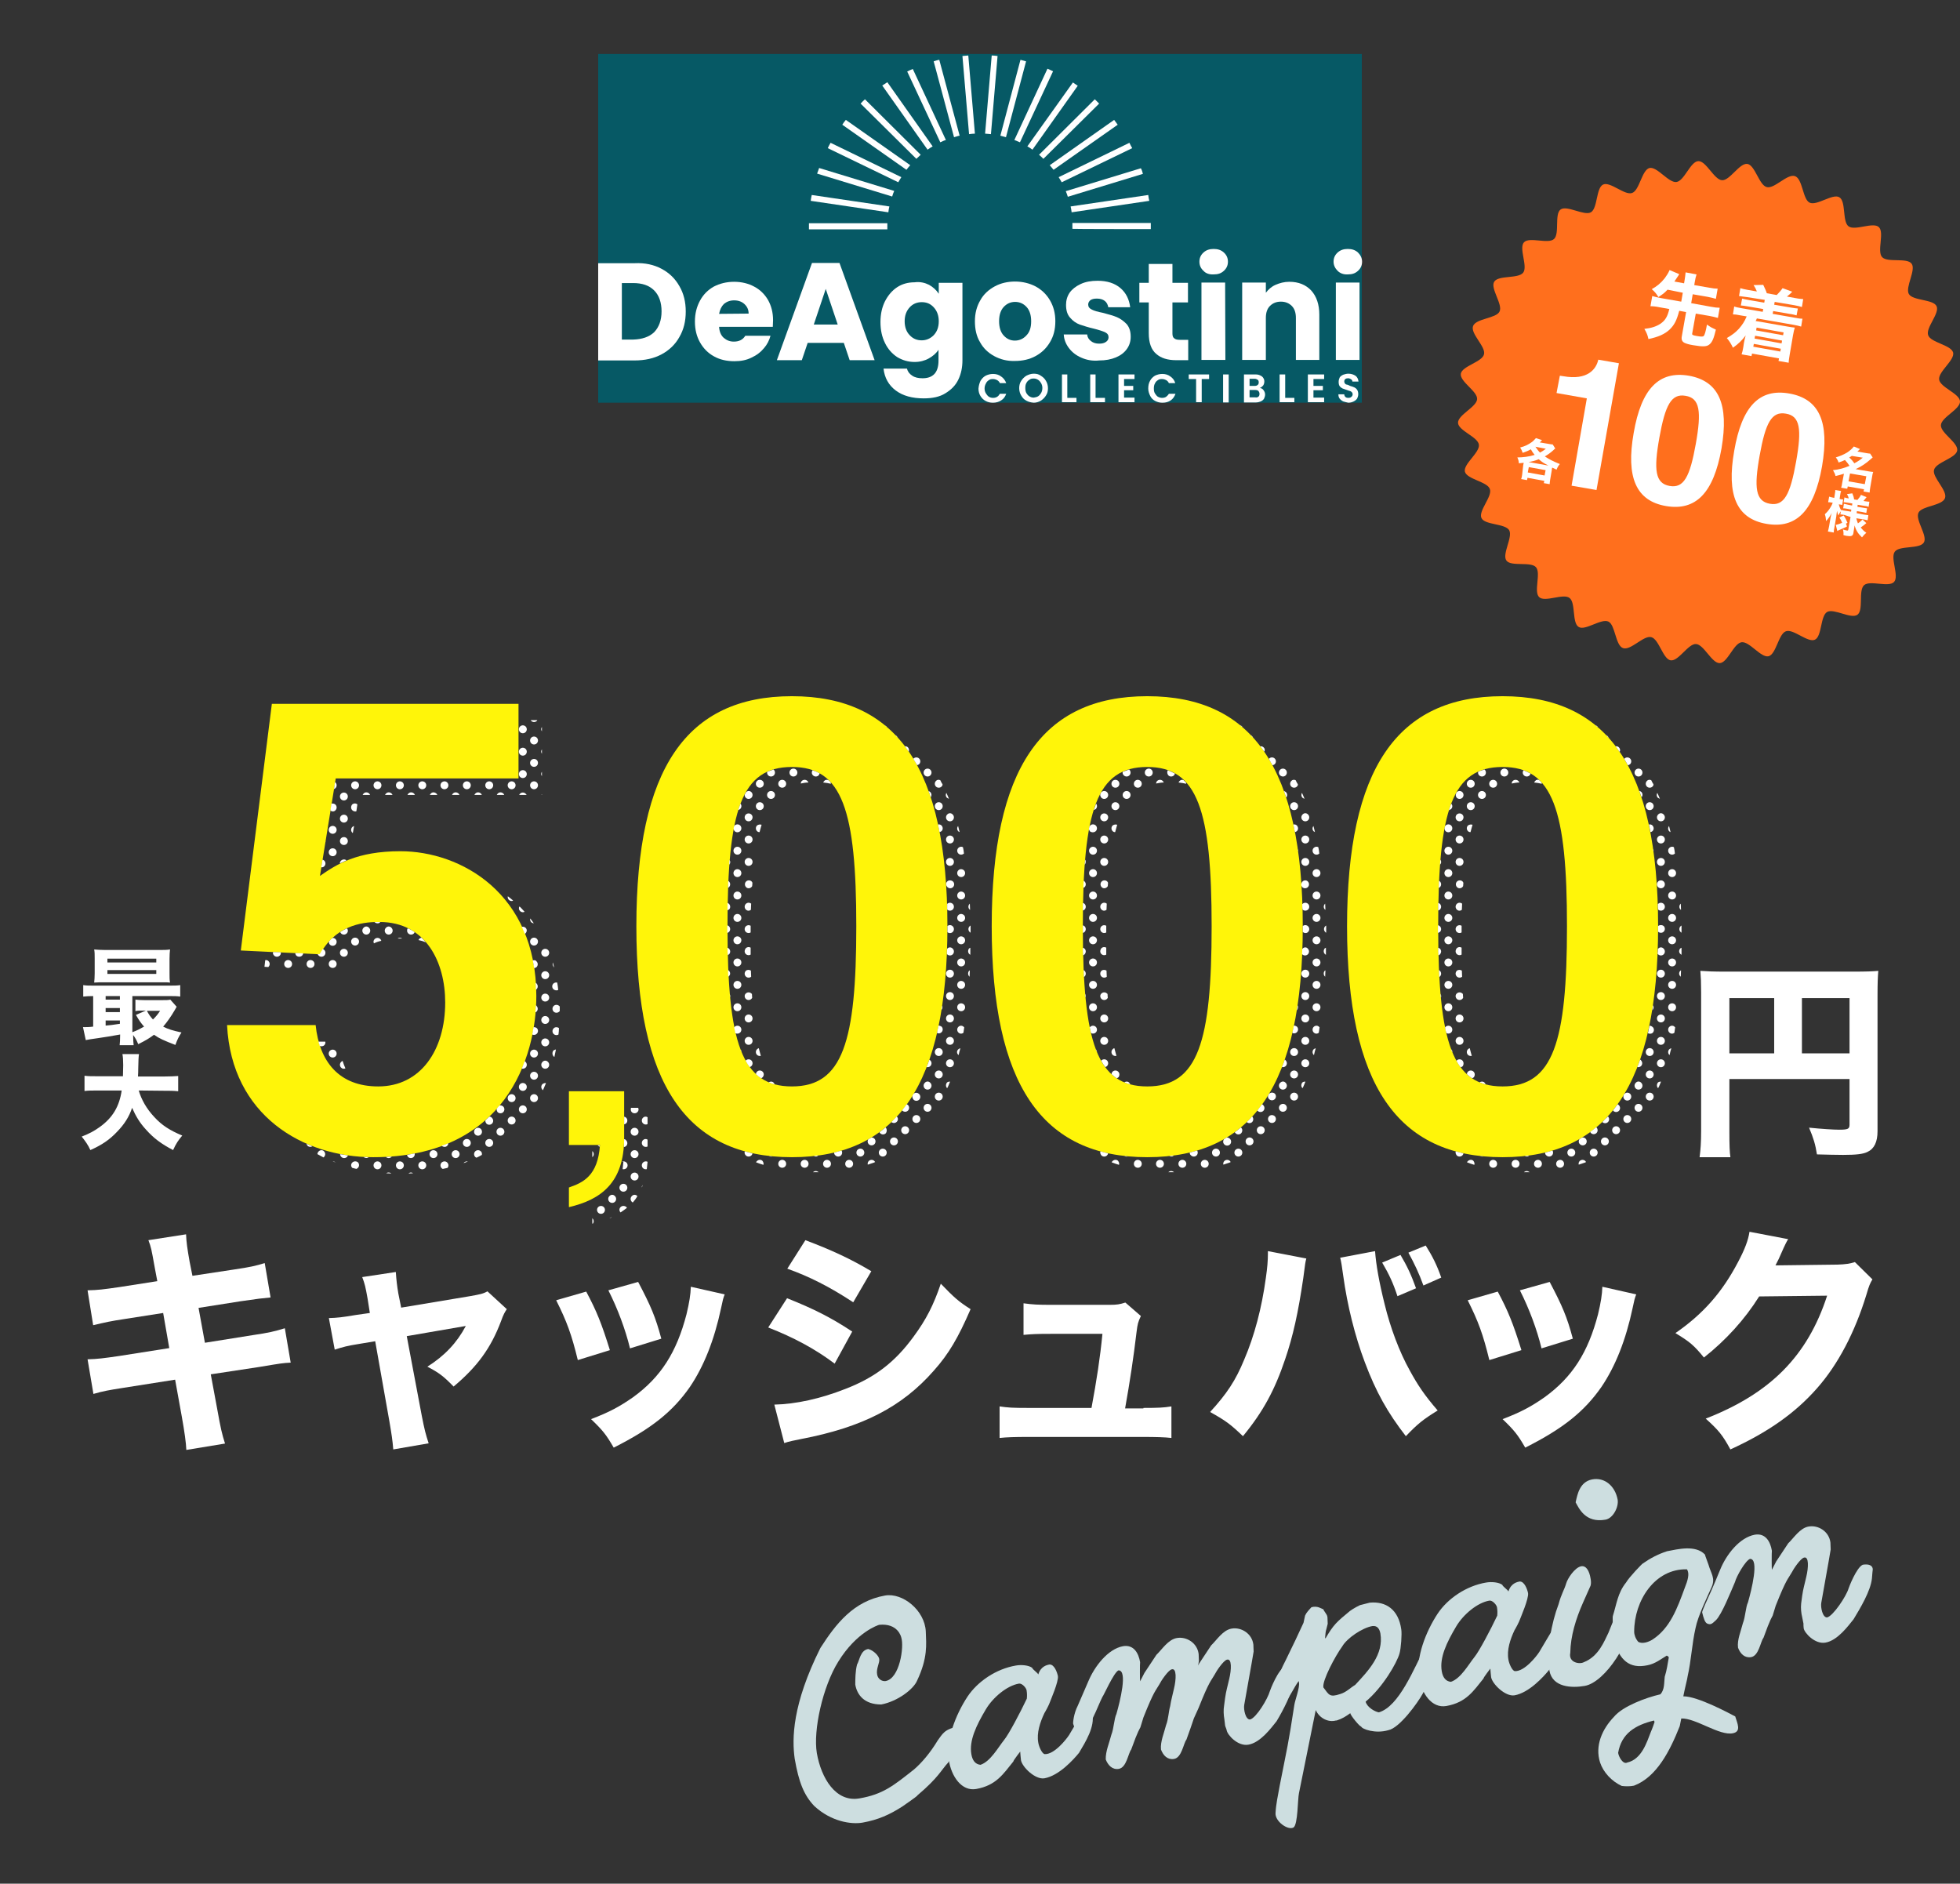 <?xml version="1.0" encoding="utf-8"?>
<!-- Generator: Adobe Illustrator 27.1.1, SVG Export Plug-In . SVG Version: 6.00 Build 0)  -->
<svg version="1.1" id="レイヤー_1" xmlns="http://www.w3.org/2000/svg" xmlns:xlink="http://www.w3.org/1999/xlink" x="0px"
	 y="0px" width="770px" height="740px" viewBox="0 0 770 740" style="enable-background:new 0 0 770 740;" xml:space="preserve">
<rect x="0" y="0" width="770" height="740" fill="#333333" stroke="none"/>
<style type="text/css">
	.st0{fill:#065965;}
	.st1{fill:#CDDEE0;}
	.st2{fill:#FFFFFF;}
	.st3{fill:#FFF509;}
	.st4{fill:#FF6F1D;}
</style>
<rect x="235" y="21.2" class="st0" width="300" height="137"/>
<g>
	<path class="st1" d="M322.3,647.4c6.1-9.5,13-18.4,25.4-20.6c6.9-1.2,15.6,5.8,16,14.1c0.2,5.2,0.8,10.4-3.4,19.3
		c-1.4,3.4-7.7,8.2-14.1,9.4c-6.7,0-9.5-3.8-10.2-7.8c0-1.9,0-5.3,0.7-7.9c1-1.7,1.3-5.6,4.4-6.1c2.2,0.6,4.1,2.7,4.3,3.9
		c0.3,1.5-1.3,3.8-0.8,6.2c0.3,1.7,1.9,2.7,3.3,2.5c5.6-1,7.3-13.5,6.2-17c-0.1-0.5-1.4-5.8-8.7-5.1c-0.4,0.1-8.9,2.8-16.1,14.5
		c-6.1,9.8-9.9,27-8.4,35.9c1.7,9.8,7.4,19.4,16.7,17.8s13.4-5,21.5-11.4c2.9-2.5,6.3-6.4,9.3-11.4c1.8-2.4,2.6-4.5,8-5.4
		c0.2,1,0.1,5.8-0.2,6.7l0.1-0.1c-1,2.6-2.2,5.1-3.7,7.4c-3,3.2-3.7,5.8-12.3,13.1h0.1c-0.6,0.6-4.8,3.5-5.8,4.2
		c-5.1,3.3-9.6,5.3-15.7,6.4c-4.5,0.8-12.4-0.4-19-6.5c-4.1-4.3-6.1-9.4-7.7-18.6C311.1,683.1,311.2,669.6,322.3,647.4z"/>
	<path class="st1" d="M423.9,688.6c-2.2,2.7-7.9,9-13.6,10c-3.6,0.6-8.7-4.4-9.2-7.1c-0.1-0.8-0.3-3-0.3-3.4c-0.8,1-1.8,2.4-2,2.7
		c-0.1,0.1-0.7,1-0.7,1.2c-3.9,4.8-6.7,9.4-14.6,10.8c-5.7,1-9.8-4.9-10.8-11.6c-1.1-7.5,2.6-17.4,7.4-24.7c4-6,11.3-10.9,19-12.2
		c2.2-0.4,5.1-0.1,6.4,0.9c0.1,0.6,2.1,1.9,2.4,2.6c1-3.3,3.5-3.7,4.3-3.9c2-0.2,3.1,3.1,3.4,4.5c0.4,2.1-3,9.8-3.1,10.2
		c-0.3,1-1.8,3.8-2.2,4.4c-1.7,3.6-3.1,7.8-2.4,11.6c0.2,1.4,1.4,4.3,2.5,4.5c3.8,0.2,8.5-5.8,9.6-7.5c1.3-2.1,4.9-8.4,6.1-10.1
		c0.6-0.1,1.5,0.8,2.4,0.5h0.1c0.2,0.3,0.3,0.8,0.5,1.2C430.3,678.2,426.4,684.4,423.9,688.6z M403.3,664c-0.2-1-1.8-2.8-3-2.6
		c-4.7,0.8-10.2,5.4-13,10.1c-3.8,6.4-6.6,12.3-5.7,17.6c0.4,2.4,1.5,4,3.6,4.2c3.9-1.3,6.9-6.8,9.3-9.8c1.8-2.2,6.2-10.5,8.9-16.2
		C403.5,666.3,403.5,665.2,403.3,664z"/>
	<path class="st1" d="M458.1,677.7c0.9-2.2,1-5.4,1.6-7.4c0.4-2.6,0.9-4.1,1.5-6.9c0.9-3.7,1.1-8.2-0.9-7.6c-1.4,0.4-4.1,4.4-4.9,6
		c-1.4,2.5-1.9,2.1-6.2,12.9l-1.2,3.9c-0.3,0.7-0.8,0.9-3.6,8.7c-1.2,1.5-1.8,7.1-4.9,7.6c-2.5,0.4-4.2-1.4-5.1-3.7
		c-0.1-3.2,1.4-6.5,2.2-9.7c1-2.5,1.1-6.4,2-8.2c1.4-4.9,4.5-17.2,0.8-17.1c-1.8,0.7-6,10.3-6.3,10.4c-1.9,3.7-5.1,13.3-8.4,13.9
		c-1.1,0.2-2.4-0.9-3.1-3.3c-0.1-0.4,0.2-4,1.8-7.1l4.2-9.7c2.4-5.7,7.6-12.6,13.6-13.7c4.2-0.7,6.1,2.7,6.7,6.3
		c-0.1,0.2-0.1,7.5,0,7.5l1.7-3.3l4.7-7.1c2.2-2.1,4.6-6,8-6.6c3.9-0.7,8.1,2,8.6,6.3l0.1,2.7l-0.3,1.8l0.4-0.8l4.7-7.1
		c2.2-2.1,4.6-6,8-6.6c3.9-0.7,8.1,2,8.6,6.3l0.1,2.7c-1,6.1-2.3,12.9-3.7,21c-0.3,1.7,0.5,5.8,2.3,5.7c2.4-0.6,6.9-8,7.8-11.2
		c0.1-0.4,3.4-8.9,5.9-9.4c2.4-0.4,3.8-0.1,4,1.1c0.1,0.5-0.1,1-0.1,1.5l-0.2,2.4c-0.7,4.9-4.4,12-7,16.3c-2.1,2.6-6.3,8.4-11.1,9.2
		c-4.1,0.7-8.2-3.8-8.5-5.7c-0.1-0.6-0.5-1.3-0.6-1.8l-0.3-2.5c-0.3-1.6-0.4-3.7-0.1-5.4l0.4-3c0.4-2.8,0.9-4.3,1.6-7.4
		c0.9-3.7,1.1-8.2-0.9-7.6c-1.4,0.4-4.1,4.4-4.9,6c-1.4,2.5-1.9,2.1-6.2,12.9l-1.9,4.2c-0.3,0.7-0.1,0.6-2.9,8.3
		c-1.2,1.5-1.8,7.1-4.9,7.6c-2.5,0.4-4.2-1.3-5.1-3.7C455.8,684.2,457.3,680.9,458.1,677.7z"/>
	<path class="st1" d="M502.7,701.7c3.1-15.8,3.3-15.7,5.8-32c0.3-1.9,2.2-6.8,1.8-8.8l-0.1-0.5c-1.7,2.2-3.6,6.5-5.2,8.1
		c-0.9,0.7-4,2.1-4.8,1.8c-2.4-0.5-2.6-2.6-1.8-4c3.2-5.1,2.7-6.3,6.9-14.5c1.8-3.6,5.6-11.6,6.8-14.3l0.6-2.8
		c0.5-1.2,1.5-2.2,2.5-3.3c2.4-0.7,3.9,0.6,4.7,0.8c0.1,0.6,1.4,2,1.5,2.7l0.1,0.4l0.1,2.6c-0.9,3.9-0.7,1.9-1,5.2
		c-0.1,0.1,0.1,0.6,0.1,0.6c3.2-5.5,4.4-6.5,9.6-10.8c1-0.8,4.1-2.5,4.3-2.4l3.5-0.9c6.4-0.6,11.3,2.7,12.4,10.5
		c0.3,1.8-0.1,7.5-0.7,9.5c-1,3.6-6.5,13.2-13.3,18.9c0.6,2.3,3.8,4,5.2,4.2c8-2.4,13.7-17.1,18.3-25.9l0.6-0.1
		c1.6-0.4,3.5,1.2,3.8,2.6c0.5,2.6-4.4,14.4-5.5,16.1c-1.9,3.5-9.1,13.5-13.5,14.3c-5,1.5-10.4-0.4-10.7-1.5
		c-0.4,0.3-4.4-4.6-4.2-5.2c-1.8,1.3-3.2,2.2-5.4,2.9h-0.3c-2.9,0.8-6.4-0.8-7.9-4.1l-6.6,32.7c-0.5,2.2-0.4,12.2-2.1,13.4
		c-2.1,1.3-7.3-2.3-7.1-5.6C501.3,708.6,502,705.7,502.7,701.7z M526.5,665.5c2.4-0.7,3.9-2.4,5.9-3.6c5.1-5.5,11.3-11.9,9.9-20.2
		c-0.3-1.5-1-3.2-3.2-2.9c-3.9,0.7-9.9,4.7-11.8,8c-2.7,3.7-7.9,13.4-7.4,16.1C522.1,665.8,522.3,666.9,526.5,665.5z"/>
	<path class="st1" d="M608.6,656c-2.2,2.7-7.9,9-13.6,10c-3.6,0.6-8.7-4.4-9.2-7.1c-0.1-0.8-0.3-3-0.3-3.4c-0.8,1-1.8,2.4-2,2.7
		c-0.1,0.1-0.7,1-0.7,1.2c-3.9,4.8-6.7,9.4-14.6,10.8c-5.7,1-9.8-4.9-10.8-11.6c-1.1-7.5,2.6-17.4,7.4-24.7c4-6,11.3-10.9,19-12.2
		c2.2-0.4,5.1-0.1,6.4,0.9c0.1,0.6,2.1,1.9,2.4,2.6c1-3.3,3.5-3.7,4.3-3.9c2-0.2,3.1,3.1,3.4,4.5c0.4,2.1-3,9.8-3.1,10.2
		c-0.3,1-1.8,3.8-2.2,4.4c-1.7,3.6-3.1,7.8-2.4,11.6c0.2,1.4,1.4,4.3,2.5,4.5c3.8,0.2,8.5-5.8,9.6-7.5c1.3-2.1,4.9-8.4,6.1-10.1
		c0.6-0.1,1.5,0.8,2.4,0.5h0.1c0.2,0.3,0.3,0.8,0.5,1.2C615.1,645.6,611.2,651.8,608.6,656z M588.1,631.4c-0.2-1-1.8-2.8-3-2.6
		c-4.7,0.8-10.2,5.4-13,10.1c-3.8,6.4-6.6,12.3-5.7,17.6c0.4,2.4,1.5,4,3.6,4.2c3.9-1.3,6.9-6.8,9.3-9.8c1.8-2.2,6.2-10.5,8.9-16.2
		C588.3,633.7,588.3,632.6,588.1,631.4z"/>
	<path class="st1" d="M608.7,656.3c-1.3-7.6,0.8-18.8,3.6-26.1c1.1-4.1,2.2-5.5,3-8.2c0.5-1.8,3.3-6.2,5.9-6.7
		c1.9-0.3,3.2,1.7,3.7,5c0.2,1.1,0.2,2.3-0.2,3l-2.8,6.3c-2.8,6.3-4.9,13.1-5,19.7c-0.8,3.9,3.7,4.6,5.3,3.7
		c5.9-2.3,8.1-8.4,9.7-11.6l2.9-7.2c1-1.2,1.7-2.3,3.8-2.7c2.2-0.4,2.4,1.5,2.4,3.4c0.2,9.3-10.2,25.9-18.4,27.4
		C617.4,663.2,609.9,662.9,608.7,656.3z M625.4,581.2c5-1,9.1,2.6,10.1,7.9c0.5,2.9-1.8,7.4-4.8,7.9c-7.9,1.4-10.4-4.5-11.7-6.8
		C619.7,587,620.6,582.2,625.4,581.2z"/>
	<path class="st1" d="M634.1,674.4c3.4-4.1,12.5-7.5,18.2-8.8c1.7-1.9,1.4-4.4,1.7-6.9c0.8-2.4,1.2-5.4,1.6-7.6
		c-0.2-0.4-0.4-0.5-0.8-0.7c-2.2,1.3-4.5,3.2-7.6,3.8c-7.2,1.5-10.9-2.1-13.2-9.7l-0.2-0.8c0.1-0.6-0.4-8.2-0.2-8.8
		c1.5-4.7,1.9-9.1,5.2-13.2c1.2-2.1,6.3-7.4,6.6-7.5c3-2.1,6.1-3.7,9.5-4.8c4.2-0.8,11.2-2.6,14.9,1.3c0.1,0.6,1.2,3.3,1.4,4
		c1,3.5,2.7,5.2,1.3,8.6c-1.8,4.1-5.5,11.6-6.4,16.3c-1.4,6.1-1.7,12.8-3.1,18.9c0,0.6-1.1,4.7-1.7,7.9c5.6-0.1,18.5,6.9,20.4,7.9
		c0.8,2.7,2.5,5.9-0.9,6.6c-5.3,1.1-14.6-6-20.3-5.8l-0.6,3c-3.8,9.6-9,20-18,23.4c-1.4,0.3-3.3,0.3-4.8,0.1
		c-3.9-1.8-7.2-5.3-8.5-9.2C626.5,685.8,629.4,679.3,634.1,674.4z M639.3,692.4c5.7-1.3,7.7-8.1,9.2-11.9c0.5-1.1,1.5-3.9,1.5-4
		l-0.2-0.6c-7.4,1.8-12.8,5.1-14.1,12.7C635.9,690.1,637.6,693.3,639.3,692.4z M643.6,645c1.6,0.9,4,0.1,5.6-0.9
		c6.9-4.5,9.7-12.2,12.7-20.4c1.1-2.7,2-5.6,0.8-7.2c-12.6-0.3-20.7,12.3-20.7,24.5C642,642.2,642.5,643.7,643.6,645z"/>
	<path class="st1" d="M684.7,637.7c1-2.5,1.1-6.4,2-8.2c1.4-4.9,4.5-17.2,0.8-17.1c-1.8,0.7-5.3,6.8-5.9,9.1
		c-1.6,3.7-5.2,12.8-7.5,15c-1.6,1.5-2,1.8-3.2,1.4c-1.1-0.3-1.6-2.1-2.2-4.5c-0.1-0.4,2.4-5.9,3.6-8.5c1-2.3,2.2-5.1,3.5-8.3
		c2.4-5.9,7.6-12.6,13.6-13.7c4.2-0.7,6.1,2.7,6.7,6.3c-0.1,0.2-0.1,7.5,0,7.5l1.7-3.3l4.7-7.1c2.2-2.1,4.6-6,8-6.6
		c3.9-0.7,8.1,2,8.6,6.3l0.1,2.7c-1,6.1-2.3,12.9-3.7,21c-0.3,1.7,0.5,5.8,2.3,5.7c2.4-0.6,7.5-8.3,8.4-11.3
		c0.1-0.4,3.1-8.3,5.6-9.4c2.4-0.4,3.7,0.3,3.9,1.5c0.1,0.5-0.1,1-0.1,1.5l-0.2,2.4c-0.5,4.9-4.6,11.7-7.2,16
		c-2.1,2.6-6.3,8.4-11.1,9.2c-4.1,0.7-8.2-3.8-8.5-5.6c-0.1-0.6-0.1-1.4-0.1-1.9l-0.5-2.5c-0.4-1.6-0.6-3.6-0.4-5.4l0.4-3
		c0.4-2.8,0.9-4.3,1.6-7.4c0.9-3.7,1.1-8.2-0.9-7.6c-1.4,0.4-4.1,4.4-4.9,6c-1.4,2.5-1.9,2.1-6.2,12.9l-1.2,3.9
		c-0.3,0.7-0.8,0.9-3.6,8.7c-1.2,1.5-1.8,7.1-4.9,7.6c-2.5,0.4-4.2-1.3-5.1-3.7C682.4,644.2,683.9,640.9,684.7,637.7z"/>
</g>
<g>
	<g>
		<path class="st2" d="M60.8,498c-1.4-7.8-1.4-7.8-2.5-10.8l14.8-2.3c0.1,3,0.5,5.7,1.4,10.8l1.1,5.5l16.5-2.5
			c6.1-0.9,8.3-1.4,11.9-2.5l2.3,13.5c-4.1,0.4-4.1,0.4-11.8,1.5L78,513.8l2.5,13.7l18.8-3c6.2-0.9,8.7-1.5,12.6-2.7l2.3,13.5
			c-3.3,0.2-3.3,0.2-12.3,1.7l-19.1,2.9l2.6,14c1.3,7.3,1.8,9.4,3,13.2l-15.2,2.5c-0.1-2.7-0.7-7.1-1.8-13.2L68.8,542l-20.3,3.2
			c-5.8,0.9-8,1.3-11.8,2.4L34.4,534c3.9-0.1,6.2-0.4,12.4-1.3l19.7-3.1l-2.4-13.8l-14.7,2.3c-6.6,1-7.6,1.3-12.8,2.5l-2.2-13.7
			c4.1-0.1,5.8-0.3,12.7-1.3l14.7-2.3L60.8,498z"/>
		<path class="st2" d="M144.4,510.1c-0.8-4.5-1.1-5.8-2.1-8.4l13.2-2c0.2,3.1,0.5,5.6,1,8.5l1.1,5.5l27-4.5c3.9-0.7,5.1-0.9,6.9-1.9
			l7.6,7c-0.8,1.2-1.3,2-2.3,4.8c-4,10.6-9.4,17.9-18.6,25.6c-4-4.1-5.7-5.4-10.3-7.8c6.8-4.3,11.6-9.4,15.1-16l-23.2,4l5.9,31.3
			c1.1,5.6,1.5,7.1,2.7,10.8l-13.9,2.4c-0.3-3.7-0.7-6.2-1.5-10.9l-5.6-31.6l-6,1c-5,0.8-6.5,1.2-9.9,2.3l-2.3-12.4
			c3.3-0.1,5.2-0.3,10.5-1.2l5.6-0.8L144.4,510.1z"/>
		<path class="st2" d="M230.3,507.4c4.1,7.7,6,12.4,9.3,23l-12.6,3.9c-2.5-10.2-4.3-15.1-8.5-23.5L230.3,507.4z M284.7,508.5
			c-0.6,1.6-0.7,1.9-1.4,5.3c-2.7,12.7-6.8,23-12.3,31.1c-6.7,9.6-15,16.3-29.9,23.8c-2.9-5-4.2-6.7-8.9-11.2
			c7.1-2.7,11.2-4.9,16.5-8.6c10.9-7.9,17.1-17.6,21-32.6c1.1-4.6,1.6-7.7,1.7-10.8L284.7,508.5z M250.7,503.6
			c5,9.5,6.8,13.7,9.1,22.3l-12.3,3.8c-1.8-7.4-4.8-15.5-8.5-22.8L250.7,503.6z"/>
		<path class="st2" d="M309.2,510c10.3,4.1,17.3,7.6,25.6,13.1l-6.9,12.6c-7.7-5.8-16.1-10.3-26.1-14.2L309.2,510z M304.2,551.8
			c8.5-0.2,18.1-2.3,28-6.2c11.6-4.5,19.4-10.5,26.7-20.5c5-6.8,7.8-12.3,10.7-20.8c5.3,5.5,7,7,11.7,10
			c-4.9,11.3-8.6,17.6-14.4,24.1c-12.5,14.3-28.1,22.3-52.1,26.9c-2.9,0.6-4.7,0.9-6.7,1.6L304.2,551.8z M316.4,487.2
			c10.1,3.8,17.9,7.4,25.9,12.2l-7.1,12.2c-9.3-6.1-17.2-10.1-25.9-13.2L316.4,487.2z"/>
		<path class="st2" d="M449.2,553.1c5.7,0,8-0.1,11-0.6v12.4c-2.4-0.3-6.4-0.4-11.1-0.4h-45.3c-5,0-8.4,0.1-11.1,0.4v-12.4
			c3.4,0.5,5.1,0.6,11.1,0.6h25c2-10.7,3.4-19.8,4.3-29.1h-20.3c-5.6,0-7.3,0.1-10.7,0.4V512c3.8,0.5,5.4,0.6,11.1,0.6h22.7
			c3,0,4-0.2,6.2-0.9l6.1,5.3c-1.1,2.3-1.3,3.1-1.7,6.3c-1.2,10.1-2.6,19.4-4.5,30h7.2L449.2,553.1L449.2,553.1z"/>
		<path class="st2" d="M513.2,494.4c-0.4,1.5-0.4,1.5-1.2,7.7c-2,13.6-4,22.7-7.1,31.8c-4.1,12.2-8.7,20.7-16.6,30.3
			c-4.9-4.7-6.8-6.1-12.9-9.5c6.5-7.1,10-12.3,13.4-20.6c4-9.3,6.9-20.3,8.5-32.1c0.6-4,0.8-7,0.8-9.4c0-0.2,0-0.7,0-1.1
			L513.2,494.4z M540.2,491.5c0.4,5.4,1.6,12.2,3.8,21c2.2,9,5.7,18.5,9.9,26c3,5.5,5.7,9.6,10.9,15.6c-5.8,3.6-7.8,5.2-12.5,10.1
			c-7.2-9.3-11.7-17.3-16.1-29c-3.9-10.3-6.9-22.4-8.5-34c-0.5-3.7-0.8-5.6-1.2-7.1L540.2,491.5z M550.2,493
			c2.6,4.4,4.2,7.8,6.1,13.1l-7.3,3.1c-1.7-5.2-3.3-8.6-6-13.2L550.2,493z M560.1,489.3c2.6,4.1,4.5,7.9,6.1,12.6l-7,3.1
			c-1.7-4.7-3.5-8.5-5.9-12.9L560.1,489.3z"/>
		<path class="st2" d="M588.4,507.4c4.1,7.7,6,12.4,9.3,23l-12.6,3.9c-2.5-10.2-4.3-15.1-8.5-23.5L588.4,507.4z M642.8,508.5
			c-0.6,1.6-0.7,1.9-1.4,5.3c-2.7,12.7-6.8,23-12.3,31.1c-6.7,9.6-15,16.3-29.9,23.8c-2.9-5-4.2-6.7-8.9-11.2
			c7.1-2.7,11.2-4.9,16.5-8.6c10.9-7.9,17.1-17.6,21-32.6c1.1-4.6,1.6-7.7,1.7-10.8L642.8,508.5z M608.8,503.6
			c5,9.5,6.8,13.7,9.1,22.3l-12.3,3.8c-1.8-7.4-4.8-15.5-8.5-22.8L608.8,503.6z"/>
		<path class="st2" d="M702.5,486.8c-0.5,0.7-1.4,2.5-2.7,5.5c-0.8,1.9-1.2,2.7-2.3,4.8l24.4-0.3c3.1-0.1,5-0.4,6.8-1l6.9,6.8
			c-0.9,1.5-1.3,2.3-2.4,6.1c-4.5,14.7-11.1,27.3-19.3,36.6c-8.5,9.7-19.2,17.3-34.1,24.1c-3.1-5.7-4.7-7.6-9.7-12.1
			c25.4-9.9,40-24.6,47.7-48.3l-26.7,0.3c-5.7,9.1-13.1,17.2-21.7,24c-3.9-4.8-5.6-6.2-11.2-9.6c11-7.6,18.4-16.1,24.6-27.9
			c2.7-5.1,4-8.6,4.5-11.9L702.5,486.8z"/>
	</g>
</g>
<g>
	<g>
		<g>
			<path class="st3" d="M125.7,344.1c6.5-4.5,14.4-9.7,31.6-9.7c23.6,0,53.4,16.4,53.4,56.9c0,24.1-12.2,63.3-64.1,63.3
				c-27.6,0-55.6-16.4-57.4-51.9H124c1.5,14.4,9.2,24.1,24.6,24.1c16.6,0,26.3-14.2,26.3-33c0-15.7-7.5-31.6-25.8-31.6
				c-4.7,0-16.6,0.2-23.4,12.7l-31.1-1.5l12.2-96.9h96.9v29.3h-71.8L125.7,344.1z"/>
			<path class="st3" d="M245.2,447c0,17.8-9.3,24.3-21.6,27.2h-0.1v-7.7c5.5-1.9,11.4-4.5,12.2-16.7h-12.2v-21.1h21.7L245.2,447
				L245.2,447z"/>
			<path class="st3" d="M311.1,273.5c41.5,0,61.1,28.6,61.1,90.4c0,61.9-19.6,90.7-61.1,90.7S250,425.8,250,363.9
				C250,302.1,269.6,273.5,311.1,273.5z M311.1,426.8c19.9,0,25.3-17.4,25.3-62.9s-5.5-62.6-25.3-62.6c-19.9,0-25.3,17.1-25.3,62.6
				S291.2,426.8,311.1,426.8z"/>
			<path class="st3" d="M450.7,273.5c41.5,0,61.1,28.6,61.1,90.4c0,61.9-19.6,90.7-61.1,90.7s-61.1-28.8-61.1-90.7
				C389.6,302.1,409.2,273.5,450.7,273.5z M450.7,426.8c19.9,0,25.3-17.4,25.3-62.9s-5.5-62.6-25.3-62.6
				c-19.9,0-25.3,17.1-25.3,62.6S430.8,426.8,450.7,426.8z"/>
			<path class="st3" d="M590.3,273.5c41.5,0,61.1,28.6,61.1,90.4c0,61.9-19.6,90.7-61.1,90.7s-61.1-28.8-61.1-90.7
				C529.2,302.1,548.8,273.5,590.3,273.5z M590.3,426.8c19.9,0,25.3-17.4,25.3-62.9s-5.5-62.6-25.3-62.6
				c-19.9,0-25.3,17.1-25.3,62.6S570.4,426.8,590.3,426.8z"/>
			<path class="st2" d="M679.4,444.7c0,5.1,0.1,7.9,0.4,9.9h-12.1c0.4-3.1,0.6-5.9,0.6-10.4v-54.5c0-3.6-0.1-5.9-0.3-8.3
				c2.9,0.2,5.2,0.3,9.9,0.3h50.3c5.1,0,7.5-0.1,9.7-0.3c-0.2,2.5-0.3,4.7-0.3,9.7v53.3c0,4.2-1.3,6.9-3.9,8.1
				c-1.7,0.9-4.6,1.2-9.6,1.2c-2.7,0-6.5-0.1-10.3-0.2c-0.6-3.9-1.4-6.5-3.1-10.5c4.9,0.5,9.7,0.8,11.8,0.8c3.5,0,4.1-0.3,4.1-2
				v-17.9h-47.2L679.4,444.7L679.4,444.7z M697,392.1h-17.6v21.7H697V392.1z M726.6,413.8v-21.7h-18.7v21.7H726.6z"/>
		</g>
	</g>
	<g>
		<g>
			<path class="st2" d="M36.6,391.3c-1.7,0-2.7,0.1-3.9,0.2V387c1.2,0.2,2.3,0.2,4.5,0.2h29.1c2.3,0,3.3,0,4.5-0.2v4.5
				c-1.3-0.2-2.4-0.2-4.6-0.2H52v14.2c1.9-0.7,3.2-1.4,4.6-2.2c-1.2-1.4-1.9-2.3-3.2-4.6l3.9-1.7h-0.9c-1.4,0-2.2,0-3.2,0.2v-4.5
				c1,0.1,1.7,0.2,3.5,0.2h7.1c1.4,0,2.4,0,3.1-0.2l2.5,2.8c-0.2,0.4-0.2,0.4-0.8,1.4c-1.4,2.4-3,4.7-4.5,6.4c1.9,1,3.9,1.6,7.2,2.3
				c-1.1,1.7-1.6,2.7-2.4,4.9c-4.4-1.7-6.3-2.5-8.4-4c-2,1.5-3.2,2.2-6.2,3.7c-0.6-1.5-1.1-2.4-2-3.6c0,2,0.1,2.8,0.2,4H47
				c0.1-1,0.2-1.9,0.2-4.2c-3.1,0.6-5.9,1-8.5,1.4c-3.5,0.5-3.5,0.5-5,0.8l-1.1-5.1c0.3,0,0.5,0,0.6,0c0.8,0,1.9,0,3.4-0.2
				C36.6,403.3,36.6,391.3,36.6,391.3z M66.6,382.3c0,1.7,0,2.7,0.2,3.7c-0.9-0.1-0.9-0.1-3.6-0.1h-22c-1.9,0-2.9,0-4.2,0.1
				c0.1-1,0.2-2,0.2-3.7v-5.6c0-1.7,0-2.7-0.2-3.7c1.4,0.1,2.4,0.2,4.4,0.2h21c2,0,3,0,4.4-0.2c-0.1,1-0.2,2-0.2,3.7V382.3
				L66.6,382.3z M41.5,392.7h5.6v-1.4h-5.6C41.5,391.3,41.5,392.7,41.5,392.7z M41.5,397.6h5.6V396h-5.6V397.6z M41.5,402.9
				c2.2-0.2,2.2-0.2,5.6-0.7v-1.3h-5.6V402.9z M42.2,378.1h19.2v-1.5H42.2V378.1z M42.2,382.6h19.2v-1.5H42.2V382.6z M57.7,397.1
				c1,1.8,1.4,2.3,2.4,3.4c1.2-1.2,1.8-1.9,2.8-3.4H57.7z"/>
			<path class="st2" d="M54.5,428.4c1.1,3.7,3.1,7.2,6.1,10.4c3,3.3,6.2,5.3,11,7.3c-1.6,1.9-2.4,3.1-3.6,5.7
				c-4.6-2.4-7.7-4.7-10.7-8.1c-2.4-2.6-4-5.3-5.4-8.5c-1.2,3.6-3.1,6.5-5.8,9.3c-3.1,3.3-6.1,5.3-10.6,7.3c-0.9-2-1.9-3.4-3.4-5.3
				c3.1-1.2,4.9-2.2,7-3.7c5.2-3.7,7.8-8.2,8.7-14.4h-9.1c-2.8,0-4,0-5.5,0.2v-6c1.4,0.2,2.9,0.2,5.5,0.2h9.6c0-1.8,0.1-2.9,0.1-4.3
				c0-2-0.1-3.3-0.3-4.4h6.5c-0.2,1.5-0.2,1.9-0.3,5.9c0,1.1,0,1.4-0.1,2.9h10.3c2.4,0,4-0.1,5.5-0.2v6c-1.8-0.2-3.1-0.2-5.5-0.2
				L54.5,428.4L54.5,428.4z"/>
		</g>
	</g>
	<path class="st2" d="M290.8,394.6c0.6,0.6,0.6,1.6,0,2.2s-1.6,0.6-2.2,0s-0.6-1.6,0-2.2C289.2,394,290.2,394,290.8,394.6z
		 M290.8,377c-0.6-0.6-1.6-0.6-2.2,0s-0.6,1.6,0,2.2s1.6,0.6,2.2,0S291.4,377.6,290.8,377z M290.8,326.5c0.6-0.6,0.6-1.6,0-2.2
		s-1.6-0.6-2.2,0c-0.1,0.1-0.1,0.2-0.2,0.2c-0.1,0.4-0.2,0.8-0.2,1.2c0.1,0.3,0.2,0.6,0.4,0.8C289.2,327.1,290.2,327.1,290.8,326.5z
		 M290.8,385.8c-0.6-0.6-1.6-0.6-2.2,0s-0.6,1.6,0,2.2s1.6,0.6,2.2,0S291.4,386.4,290.8,385.8z M290.8,350.7c-0.6-0.6-1.6-0.6-2.2,0
		s-0.6,1.6,0,2.2s1.6,0.6,2.2,0S291.4,351.3,290.8,350.7z M290.8,359.5c-0.6-0.6-1.6-0.6-2.2,0s-0.6,1.6,0,2.2s1.6,0.6,2.2,0
		S291.4,360.1,290.8,359.5z M290.8,368.3c-0.6-0.6-1.6-0.6-2.2,0s-0.6,1.6,0,2.2s1.6,0.6,2.2,0C291.4,369.8,291.4,368.9,290.8,368.3
		z M293,374.8c0.5,0.5,1.3,0.6,1.9,0.2c0-0.9,0-1.8,0-2.7c-0.6-0.4-1.4-0.3-1.9,0.2C292.4,373.3,292.4,374.2,293,374.8z M293,392.4
		c0.6,0.6,1.6,0.6,2.2,0c0.1-0.1,0.2-0.3,0.3-0.4c0-0.5-0.1-1-0.1-1.5c-0.1-0.1-0.1-0.2-0.2-0.2c-0.6-0.6-1.6-0.6-2.2,0
		C292.4,390.8,292.4,391.8,293,392.4z M290.8,341.9c-0.6-0.6-1.6-0.6-2.2,0s-0.6,1.6,0,2.2s1.6,0.6,2.2,0S291.4,342.5,290.8,341.9z
		 M290.8,317.8c0.6-0.6,0.6-1.5,0.1-2.1c-0.3,0.8-0.6,1.6-0.9,2.5C290.3,318.1,290.6,318,290.8,317.8z M295.2,337.5
		c-0.6-0.6-1.6-0.6-2.2,0s-0.6,1.6,0,2.2s1.6,0.6,2.2,0C295.8,339.1,295.8,338.1,295.2,337.5z M295.2,328.7c-0.6-0.6-1.6-0.6-2.2,0
		s-0.6,1.6,0,2.2s1.6,0.6,2.2,0C295.8,330.3,295.8,329.3,295.2,328.7z M295.2,320c-0.6-0.6-1.6-0.6-2.2,0s-0.6,1.6,0,2.2
		s1.6,0.6,2.2,0C295.8,321.5,295.8,320.6,295.2,320z M293,383.6c0.6,0.6,1.5,0.6,2.1,0.1c0-0.8-0.1-1.6-0.1-2.4
		c-0.6-0.4-1.5-0.4-2,0.1C292.4,382,292.4,383,293,383.6z M286.7,390.6c0,0.4,0.1,0.9,0.1,1.3C286.9,391.4,286.9,390.9,286.7,390.6z
		 M290.8,405.6c0.6-0.6,0.6-1.6,0-2.2s-1.6-0.6-2.2,0c-0.1,0.1-0.1,0.1-0.2,0.2c0.2,0.8,0.3,1.5,0.5,2.3
		C289.6,406.2,290.3,406.1,290.8,405.6z M293,366.1c0.5,0.5,1.3,0.6,1.9,0.2c0-0.9,0-1.8,0-2.6c-0.6-0.4-1.4-0.3-1.9,0.2
		C292.4,364.5,292.4,365.5,293,366.1z M291.3,413.2c0-0.3-0.1-0.6-0.4-0.9C291,412.6,291.1,412.9,291.3,413.2z M295.2,416.6
		c-0.6-0.6-1.6-0.6-2.2,0l-0.1,0.1c0.5,0.9,1,1.7,1.6,2.5c0.3-0.1,0.5-0.2,0.7-0.4C295.8,418.2,295.8,417.2,295.2,416.6z
		 M303.8,425.2c-0.5-0.4-1.2-0.4-1.8,0c0.7,0.3,1.5,0.6,2.3,0.8v-0.1C304.2,425.7,304,425.4,303.8,425.2z M299.6,421
		c-0.6-0.6-1.6-0.6-2.2,0c-0.3,0.3-0.4,0.6-0.4,1c0.6,0.6,1.3,1.1,2,1.6c0.2-0.1,0.4-0.2,0.6-0.4C300.2,422.5,300.2,421.6,299.6,421
		z M290.8,333.1c-0.6-0.6-1.6-0.6-2.2,0s-0.6,1.6,0,2.2s1.6,0.6,2.2,0S291.4,333.7,290.8,333.1z M286.4,381.4
		c-0.1-0.1-0.2-0.2-0.4-0.3c0,0.9,0.1,1.8,0.1,2.6c0.1-0.1,0.2-0.1,0.2-0.2C287,383,287,382,286.4,381.4z M286.6,337.8
		c-0.1,0.6-0.1,1.2-0.1,1.9C287,339.1,287,338.4,286.6,337.8z M286.4,346.3c-0.1-0.1-0.2-0.2-0.3-0.2c0,0.9-0.1,1.8-0.1,2.7
		c0.2-0.1,0.3-0.2,0.4-0.3C287,347.9,287,346.9,286.4,346.3z M286.4,372.7c-0.2-0.2-0.4-0.3-0.6-0.4c0,1,0,2,0.1,2.9
		c0.2-0.1,0.4-0.2,0.6-0.4C287,374.2,287,373.3,286.4,372.7z M286.4,363.9c-0.2-0.2-0.4-0.3-0.7-0.4c0,0.2,0,0.3,0,0.5
		c0,0.9,0,1.7,0,2.5c0.3-0.1,0.5-0.2,0.7-0.4C287,365.5,287,364.5,286.4,363.9z M286.4,355.1c-0.2-0.2-0.4-0.3-0.6-0.4
		c0,1,0,2,0,2.9c0.2-0.1,0.5-0.2,0.7-0.4C287,356.7,287,355.7,286.4,355.1z M293,313.4c0.6,0.6,1.6,0.6,2.2,0s0.6-1.6,0-2.2
		s-1.5-0.6-2.1,0c-0.2,0.3-0.3,0.6-0.5,0.9C292.5,312.5,292.6,313,293,313.4z M372.8,313.8c-0.3-0.8-0.7-1.6-1-2.3
		c-0.4,0.6-0.3,1.4,0.2,1.9C372.3,313.6,372.6,313.7,372.8,313.8z M369.9,309c0.2-0.2,0.4-0.5,0.4-0.8c-0.1-0.2-0.2-0.5-0.4-0.7
		c0-0.1-0.1-0.1-0.1-0.2c-0.1-0.3-0.3-0.5-0.4-0.8c-0.6-0.3-1.3-0.2-1.7,0.3c-0.6,0.6-0.6,1.6,0,2.2S369.3,309.6,369.9,309z
		 M378.7,335.3L378.7,335.3c-0.1-0.9-0.2-1.7-0.4-2.5c-0.6-0.3-1.3-0.2-1.8,0.3c-0.6,0.6-0.6,1.6,0,2.2
		C377.1,335.9,378,335.9,378.7,335.3z M377,326.9c-0.2-0.8-0.4-1.6-0.6-2.4c-0.5,0.6-0.5,1.5,0.1,2.1
		C376.6,326.7,376.8,326.8,377,326.9z M364.8,310.8c0.3,0.8,0.6,1.6,0.8,2.4c0.5-0.6,0.4-1.5-0.1-2C365.3,311,365,310.8,364.8,310.8
		z M369.9,317.8c0.6-0.6,0.6-1.6,0-2.2s-1.6-0.6-2.2,0s-0.6,1.6,0,2.2S369.3,318.4,369.9,317.8z M369.9,324.3
		c-0.4-0.4-0.9-0.5-1.4-0.4c0.2,1,0.4,2,0.6,3c0.3-0.1,0.5-0.2,0.8-0.4C370.5,325.9,370.5,325,369.9,324.3z M488,285.6
		c0-0.1,0-0.2-0.1-0.3s-0.2-0.1-0.3-0.2s-0.2-0.1-0.4-0.2C487.5,285.2,487.7,285.4,488,285.6z M496.7,295.3c0.3-0.6,0.2-1.3-0.3-1.7
		c-0.3-0.3-0.8-0.5-1.3-0.4C495.6,293.9,496.2,294.6,496.7,295.3z M499.9,300.6c0.3,0,0.6-0.2,0.9-0.4c0.6-0.6,0.6-1.6,0-2.2
		s-1.6-0.6-2.2,0l-0.1,0.1C498.9,298.9,499.4,299.8,499.9,300.6z M381.3,366.4c0-0.9,0-1.9,0-2.8c-0.2,0.1-0.3,0.2-0.4,0.3
		c-0.6,0.6-0.6,1.6,0,2.2C381,366.2,381.1,366.3,381.3,366.4z M492.3,289.9c-0.1-0.2-0.2-0.5-0.4-0.7s-0.4-0.3-0.6-0.4
		C491.7,289.2,492,289.5,492.3,289.9z M323.8,306.8c-0.2,0.2-0.3,0.4-0.4,0.6c1.1,0.1,2.1,0.3,3,0.5c0-0.2,0-0.4-0.1-0.6
		c-0.3-0.3-0.5-0.6-0.8-0.8C324.9,306.2,324.2,306.3,323.8,306.8z M381.1,357.4c0-0.8-0.1-1.6-0.1-2.4c0,0,0,0-0.1,0.1
		c-0.6,0.6-0.6,1.6,0,2.2C380.9,357.3,381,357.4,381.1,357.4z M295.2,399c-0.6-0.6-1.6-0.6-2.2,0s-0.6,1.6,0,2.2s1.6,0.6,2.2,0
		C295.8,400.6,295.8,399.6,295.2,399z M321.5,453.9c-0.6,0.1-1.2,0.1-1.8,0.2C320.3,454.5,321,454.4,321.5,453.9z M299.6,306.8
		c-0.6-0.6-1.6-0.6-2.2,0s-0.6,1.6,0,2.2s1.6,0.6,2.2,0S300.2,307.4,299.6,306.8z M299.6,315.6c-0.6-0.6-1.6-0.6-2.2,0
		s-0.6,1.6,0,2.2s1.6,0.6,2.2,0S300.2,316.2,299.6,315.6z M297.4,412.2c-0.6,0.6-0.6,1.6,0,2.2c0.4,0.4,1,0.5,1.5,0.4
		c-0.3-1-0.5-1.9-0.8-3C297.9,411.8,297.6,412,297.4,412.2z M293,357.3c0.6,0.6,1.4,0.6,2,0.1c0-0.8,0.1-1.6,0.1-2.4
		c-0.6-0.5-1.5-0.5-2.1,0.1S292.4,356.7,293,357.3z M293,407.8c-0.6,0.6-0.6,1.6,0,2.2s1.6,0.6,2.2,0s0.6-1.6,0-2.2
		S293.6,407.2,293,407.8z M295.2,348.5c0.1-0.1,0.2-0.2,0.3-0.4c0-0.4,0.1-0.9,0.1-1.3c-0.1-0.2-0.2-0.4-0.3-0.5
		c-0.6-0.6-1.6-0.6-2.2,0s-0.6,1.6,0,2.2C293.6,349.1,294.6,349.1,295.2,348.5z M315,306.8c-0.3,0.3-0.4,0.6-0.4,1
		c1-0.2,2-0.4,3-0.4c-0.1-0.2-0.2-0.4-0.4-0.6C316.6,306.2,315.6,306.2,315,306.8z M310.6,302.4c-0.6,0.6-0.6,1.6,0,2.2
		s1.6,0.6,2.2,0s0.6-1.6,0-2.2S311.2,301.8,310.6,302.4z M306.2,306.8c-0.6,0.6-0.6,1.6,0,2.2s1.6,0.6,2.2,0s0.6-1.6,0-2.2
		C307.8,306.2,306.8,306.2,306.2,306.8z M319.4,304.6c0.6,0.6,1.6,0.6,2.2,0c0.2-0.2,0.3-0.5,0.4-0.8c-0.9-0.5-1.8-0.9-2.8-1.2
		C318.8,303.2,318.8,304,319.4,304.6z M297.4,324.3c-0.6,0.6-0.6,1.6,0,2.2c0.3,0.3,0.6,0.4,1,0.4c0.3-1,0.5-2,0.8-2.9
		C298.6,323.8,297.9,323.9,297.4,324.3z M301.8,304.6c0.6,0.6,1.6,0.6,2.2,0s0.6-1.6,0-2.2l-0.1-0.1c-0.9,0.3-1.7,0.6-2.5,0.9
		C301.3,303.7,301.4,304.2,301.8,304.6z M301.8,311.2c-0.6,0.6-0.6,1.6,0,2.2s1.6,0.6,2.2,0s0.6-1.6,0-2.2S302.4,310.6,301.8,311.2z
		 M348.3,285.5c0-0.1,0-0.2-0.1-0.2c-0.1-0.1-0.2-0.1-0.3-0.2c-0.1,0-0.2-0.1-0.2-0.1C347.9,285.2,348.1,285.4,348.3,285.5z
		 M164.4,369.3c1,0.2,2,0.5,2.9,0.9c-0.5-0.6-1.1-1.2-1.7-1.8c-0.3,0-0.6,0.2-0.9,0.4C164.6,369,164.5,369.2,164.4,369.3z
		 M160.4,311.8c-0.2,0.2-0.3,0.3-0.3,0.5h2.9c-0.1-0.2-0.2-0.4-0.3-0.5C162,311.1,161,311.1,160.4,311.8z M160.4,366.7
		c0.6,0.6,1.6,0.6,2.2,0c0.1-0.1,0.2-0.3,0.3-0.5c-0.8-0.6-1.7-1.1-2.7-1.5C159.8,365.2,159.8,366.1,160.4,366.7z M158,368.7
		c-0.5-0.4-1.3-0.4-1.8,0C156.8,368.7,157.4,368.7,158,368.7z M127.4,340.3c0.6-0.6,0.6-1.6,0-2.2c-0.2-0.2-0.5-0.3-0.7-0.4l-0.5,3
		C126.7,340.8,127.1,340.6,127.4,340.3z M129.6,335.9c0.6,0.6,1.6,0.6,2.2,0c0.6-0.6,0.6-1.6,0-2.2s-1.6-0.6-2.2,0
		C129,334.3,129,335.3,129.6,335.9z M151.6,364.5c-0.6,0.6-0.6,1.6,0,2.2s1.6,0.6,2.2,0c0.6-0.6,0.6-1.6,0-2.2
		C153.2,363.8,152.2,363.8,151.6,364.5z M164.8,307.4c-0.6,0.6-0.6,1.6,0,2.2s1.6,0.6,2.2,0c0.6-0.6,0.6-1.6,0-2.2
		S165.4,306.8,164.8,307.4z M186.7,311.8c-0.2,0.2-0.3,0.3-0.3,0.5h2.9c-0.1-0.2-0.2-0.4-0.3-0.5
		C188.3,311.1,187.3,311.1,186.7,311.8z M182.3,307.4c-0.6,0.6-0.6,1.6,0,2.2s1.6,0.6,2.2,0s0.6-1.6,0-2.2S182.9,306.8,182.3,307.4z
		 M169.2,311.8c-0.2,0.2-0.3,0.3-0.3,0.5h2.9c-0.1-0.2-0.2-0.4-0.3-0.5C170.7,311.1,169.8,311.1,169.2,311.8z M191.1,307.4
		c-0.6,0.6-0.6,1.6,0,2.2s1.6,0.6,2.2,0s0.6-1.6,0-2.2S191.7,306.8,191.1,307.4z M177.9,311.8c-0.2,0.2-0.3,0.3-0.3,0.5h2.9
		c-0.1-0.2-0.2-0.4-0.3-0.5C179.5,311.1,178.5,311.1,177.9,311.8z M173.5,307.4c-0.6,0.6-0.6,1.6,0,2.2s1.6,0.6,2.2,0s0.6-1.6,0-2.2
		S174.2,306.8,173.5,307.4z M131.8,307.4c-0.1-0.1-0.1-0.1-0.2-0.1l-0.4,2.7c0.2-0.1,0.4-0.2,0.6-0.4
		C132.4,309,132.4,308,131.8,307.4z M131.8,327.1c0.6-0.6,0.6-1.6,0-2.2s-1.6-0.6-2.2,0c-0.6,0.6-0.6,1.6,0,2.2
		C130.2,327.7,131.2,327.7,131.8,327.1z M138.4,327.1c0.1,0.1,0.2,0.1,0.2,0.2l0.5-2.8c-0.3,0.1-0.5,0.2-0.7,0.4
		C137.8,325.5,137.8,326.5,138.4,327.1z M149.4,309.6c0.6-0.6,0.6-1.6,0-2.2s-1.6-0.6-2.2,0c-0.6,0.6-0.6,1.6,0,2.2
		S148.8,310.2,149.4,309.6z M142.8,311.8c-0.2,0.2-0.3,0.3-0.3,0.5h2.9c-0.1-0.2-0.2-0.4-0.3-0.5
		C144.4,311.1,143.4,311.1,142.8,311.8z M131.8,318.3c0.6-0.6,0.6-1.6,0-2.2c-0.4-0.4-1-0.5-1.6-0.4l-0.4,2.7
		C130.4,318.9,131.3,318.9,131.8,318.3z M158.2,307.4c-0.6-0.6-1.6-0.6-2.2,0c-0.6,0.6-0.6,1.6,0,2.2s1.6,0.6,2.2,0
		C158.8,309,158.8,308,158.2,307.4z M151.6,311.8c-0.2,0.2-0.3,0.3-0.3,0.5h2.9c-0.1-0.2-0.2-0.4-0.3-0.5
		C153.2,311.1,152.2,311.1,151.6,311.8z M140.6,309.6c0.6-0.6,0.6-1.6,0-2.2s-1.6-0.6-2.2,0c-0.6,0.6-0.6,1.6,0,2.2
		C139,310.2,140,310.2,140.6,309.6z M134,338.1c-0.3,0.3-0.5,0.7-0.5,1.1c0.8-0.4,1.7-0.8,2.6-1.2
		C135.6,337.5,134.6,337.5,134,338.1z M195.5,311.8c-0.2,0.2-0.3,0.3-0.3,0.5h2.9c-0.1-0.2-0.2-0.4-0.3-0.5
		C197.1,311.1,196.1,311.1,195.5,311.8z M134,322.7c0.6,0.6,1.6,0.6,2.2,0c0.6-0.6,0.6-1.6,0-2.2s-1.6-0.6-2.2,0
		C133.4,321.1,133.4,322.1,134,322.7z M134,331.5c0.6,0.6,1.6,0.6,2.2,0c0.6-0.6,0.6-1.6,0-2.2s-1.6-0.6-2.2,0
		C133.4,329.9,133.4,330.9,134,331.5z M138.4,318.3c0.4,0.4,1.1,0.6,1.6,0.4l0.4-2.7c-0.6-0.5-1.5-0.5-2.1,0.1
		C137.8,316.8,137.8,317.7,138.4,318.3z M136.2,314c0.6-0.6,0.6-1.6,0-2.2s-1.6-0.6-2.2,0c-0.6,0.6-0.6,1.6,0,2.2
		S135.6,314.6,136.2,314z M217.7,380c-0.2-0.6-0.3-1.2-0.5-1.9c-0.2,0.6-0.1,1.2,0.3,1.7C217.5,379.9,217.6,379.9,217.7,380z
		 M370.3,333.8c0,0.1,0,0.3,0.1,0.4C370.3,334.1,370.3,334,370.3,333.8z M235.6,450.5c0-0.2,0-0.4,0-0.6h-0.8c0,0.1,0.1,0.1,0.2,0.2
		C235.2,450.3,235.4,450.4,235.6,450.5z M232.8,452.3l-0.1-0.1v2.4l0.1-0.1C233.4,453.9,233.4,452.9,232.8,452.3z M219.3,388.9
		c-0.1-1-0.2-1.9-0.4-2.9c-0.5-0.1-1.1,0-1.5,0.4c-0.6,0.6-0.6,1.6,0,2.2C218,389.1,218.7,389.2,219.3,388.9z M212.9,303.2
		c-0.4,0.5-0.4,1.2,0,1.7V303.2z M212.9,285.6c-0.4,0.5-0.4,1.2,0,1.7V285.6z M212.9,294.4c-0.4,0.5-0.4,1.2,0,1.7V294.4z
		 M357,295.3c0.2-0.6,0.1-1.2-0.3-1.7c-0.3-0.3-0.8-0.5-1.2-0.4C356,293.9,356.5,294.6,357,295.3z M212.9,312
		c-0.1,0.1-0.1,0.2-0.2,0.3h0.2V312z M360.3,300.6c0.3-0.1,0.6-0.2,0.8-0.4c0.6-0.6,0.6-1.6,0-2.2s-1.6-0.6-2.2,0l-0.1,0.1
		C359.3,298.9,359.8,299.8,360.3,300.6z M199.9,353.5c0.5,0.5,1.2,0.6,1.7,0.3c-0.7-0.6-1.4-1.2-2.1-1.7
		C199.4,352.5,199.5,353.1,199.9,353.5z M352.7,289.8c-0.1-0.2-0.2-0.4-0.4-0.6c-0.1-0.1-0.3-0.3-0.5-0.3
		C352.1,289.2,352.4,289.5,352.7,289.8z M250.4,436.9c0.5-0.5,0.6-1.1,0.3-1.7h-2.8c-0.2,0.6-0.1,1.3,0.3,1.7
		C248.8,437.5,249.8,437.5,250.4,436.9z M505.1,304.6c0.6-0.6,0.6-1.6,0-2.2s-1.6-0.6-2.2,0s-0.6,1.6,0,2.2
		C503.6,305.2,504.5,305.2,505.1,304.6z M365.5,304.6c0.6-0.6,0.6-1.6,0-2.2s-1.6-0.6-2.2,0s-0.6,1.6,0,2.2S364.9,305.2,365.5,304.6
		z M120.9,377.6c-0.6,0.6-0.6,1.6,0,2.2s1.6,0.6,2.2,0s0.6-1.6,0-2.2C122.4,377,121.5,377,120.9,377.6z M129.2,369.9
		c0,0.4,0.1,0.9,0.4,1.2c0.6,0.6,1.6,0.6,2.2,0c0.6-0.6,0.6-1.6,0-2.2c-0.3-0.3-0.8-0.5-1.2-0.4
		C130.1,368.9,129.7,369.3,129.2,369.9z M112.1,377.6c-0.6,0.6-0.6,1.6,0,2.2s1.6,0.6,2.2,0s0.6-1.6,0-2.2S112.7,377,112.1,377.6z
		 M127.4,410.6c0.4-0.4,0.5-0.9,0.4-1.4h-2.7c0.2,0.6,0.3,1.1,0.5,1.7C126.2,411.1,126.9,411.1,127.4,410.6z M118.7,375.4
		c0.2-0.2,0.4-0.6,0.4-0.9l-3.1-0.1c0,0.4,0.2,0.7,0.4,1C117.1,376,118,376,118.7,375.4z M127.9,330.4l-0.1,0.5
		C127.9,330.7,127.9,330.6,127.9,330.4z M202.1,307.4c-0.6-0.6-1.6-0.6-2.2,0s-0.6,1.6,0,2.2s1.6,0.6,2.2,0S202.7,308,202.1,307.4z
		 M204.3,357.9c0.5,0.5,1.2,0.6,1.8,0.3c-0.7-0.7-1.3-1.5-2-2.1C203.7,356.6,203.8,357.4,204.3,357.9z M134,366.7
		c0.6,0.6,1.6,0.6,2.2,0c0.6-0.6,0.6-1.4,0.1-2c-0.9,0.4-1.8,0.9-2.7,1.5C133.7,366.3,133.9,366.5,134,366.7z M206.5,311.8
		c-0.6-0.6-1.6-0.6-2.2,0c-0.2,0.2-0.3,0.3-0.3,0.5h2.9C206.8,312.1,206.6,311.9,206.5,311.8z M206.5,287.6c0.6-0.6,0.6-1.6,0-2.2
		s-1.6-0.6-2.2,0s-0.6,1.6,0,2.2S205.9,288.2,206.5,287.6z M142.8,364.5c-0.6,0.6-0.6,1.6,0,2.2s1.6,0.6,2.2,0
		c0.6-0.6,0.6-1.6,0-2.2C144.4,363.8,143.4,363.8,142.8,364.5z M138.4,368.8c-0.6,0.6-0.6,1.6,0,2.2s1.6,0.6,2.2,0
		c0.6-0.6,0.6-1.6,0-2.2C140,368.2,139,368.2,138.4,368.8z M210.9,283.2c0.1-0.1,0.1-0.2,0.2-0.3h-2.6c0.1,0.1,0.1,0.2,0.2,0.3
		C209.3,283.8,210.3,283.8,210.9,283.2z M570.1,368.3c-0.6-0.6-1.6-0.6-2.2,0c-0.6,0.6-0.6,1.6,0,2.2s1.6,0.6,2.2,0
		C570.7,369.8,570.7,368.9,570.1,368.3z M570.1,359.5c-0.6-0.6-1.6-0.6-2.2,0c-0.6,0.6-0.6,1.6,0,2.2s1.6,0.6,2.2,0
		S570.7,360.1,570.1,359.5z M570.1,377c-0.6-0.6-1.6-0.6-2.2,0c-0.6,0.6-0.6,1.6,0,2.2s1.6,0.6,2.2,0S570.7,377.6,570.1,377z
		 M565.7,339.7c0.6-0.6,0.6-1.4,0.1-2C565.8,338.4,565.8,339,565.7,339.7L565.7,339.7z M570.1,333.1c-0.6-0.6-1.6-0.6-2.2,0
		c-0.6,0.6-0.6,1.6,0,2.2s1.6,0.6,2.2,0S570.7,333.7,570.1,333.1z M570.1,350.7c-0.6-0.6-1.6-0.6-2.2,0c-0.6,0.6-0.6,1.6,0,2.2
		s1.6,0.6,2.2,0S570.7,351.3,570.1,350.7z M570.1,341.9c-0.6-0.6-1.6-0.6-2.2,0c-0.6,0.6-0.6,1.6,0,2.2s1.6,0.6,2.2,0
		S570.7,342.5,570.1,341.9z M567.9,394.6c-0.6,0.6-0.6,1.6,0,2.2s1.6,0.6,2.2,0c0.6-0.6,0.6-1.6,0-2.2
		C569.5,394,568.5,394,567.9,394.6z M570.1,385.8c-0.6-0.6-1.6-0.6-2.2,0c-0.6,0.6-0.6,1.6,0,2.2s1.6,0.6,2.2,0
		S570.7,386.4,570.1,385.8z M574.5,328.7c-0.6-0.6-1.6-0.6-2.2,0c-0.6,0.6-0.6,1.6,0,2.2s1.6,0.6,2.2,0
		C575.1,330.3,575.1,329.3,574.5,328.7z M574.5,337.5c-0.6-0.6-1.6-0.6-2.2,0c-0.6,0.6-0.6,1.6,0,2.2s1.6,0.6,2.2,0
		C575.1,339.1,575.1,338.1,574.5,337.5z M574.5,320c-0.6-0.6-1.6-0.6-2.2,0c-0.6,0.6-0.6,1.6,0,2.2s1.6,0.6,2.2,0
		C575.1,321.5,575.1,320.6,574.5,320z M639.5,300.6c0.3,0,0.7-0.2,0.9-0.4c0.6-0.6,0.6-1.6,0-2.2s-1.6-0.6-2.2,0l-0.1,0.1
		C638.6,298.9,639,299.8,639.5,300.6z M570.1,326.5c0.6-0.6,0.6-1.6,0-2.2s-1.6-0.6-2.2,0c-0.1,0.1-0.2,0.3-0.3,0.5
		c0,0.2-0.1,0.5-0.1,0.7c0,0.4,0.2,0.8,0.4,1C568.5,327.1,569.5,327.1,570.1,326.5z M565.7,381.4c-0.1-0.1-0.3-0.2-0.4-0.3
		c0,0.9,0.1,1.8,0.1,2.7c0.1-0.1,0.2-0.1,0.3-0.2C566.3,383,566.3,382,565.7,381.4z M578.9,421c-0.6-0.6-1.6-0.6-2.2,0
		c-0.3,0.3-0.4,0.6-0.4,1c0.6,0.6,1.3,1.1,2,1.6c0.2-0.1,0.5-0.2,0.7-0.4C579.5,422.5,579.5,421.6,578.9,421z M583.1,425.2
		c-0.5-0.4-1.3-0.4-1.8,0c0.8,0.3,1.5,0.6,2.3,0.8v-0.1C583.5,425.7,583.3,425.4,583.1,425.2z M570.1,412.2L570.1,412.2
		c0.1,0.4,0.3,0.8,0.4,1.2C570.6,412.9,570.5,412.5,570.1,412.2z M574.5,416.6c-0.6-0.6-1.6-0.6-2.2,0c0,0-0.1,0.1-0.1,0.2
		c0.5,0.9,1,1.7,1.6,2.5c0.3-0.1,0.5-0.2,0.8-0.4C575.1,418.2,575.1,417.2,574.5,416.6z M644.8,304.6c0.6-0.6,0.6-1.6,0-2.2
		s-1.6-0.6-2.2,0c-0.6,0.6-0.6,1.6,0,2.2C643.2,305.2,644.2,305.2,644.8,304.6z M649.4,333.5c0,0.3,0.1,0.7,0.1,1
		C649.7,334.2,649.6,333.8,649.4,333.5z M600.8,453.9c-0.6,0.1-1.2,0.2-1.8,0.2C599.6,454.5,600.3,454.4,600.8,453.9z M565.7,372.7
		c-0.2-0.2-0.4-0.3-0.7-0.4c0,1,0,2,0.1,3c0.2-0.1,0.5-0.2,0.6-0.4C566.3,374.2,566.3,373.3,565.7,372.7z M565.7,355.1
		c-0.2-0.2-0.4-0.3-0.7-0.4c0,1,0,2,0,3c0.3-0.1,0.5-0.2,0.7-0.4C566.3,356.7,566.3,355.7,565.7,355.1z M565.7,363.9
		c-0.2-0.2-0.5-0.4-0.8-0.4c0,0.2,0,0.3,0,0.5c0,0.9,0,1.7,0,2.5c0.3-0.1,0.5-0.2,0.8-0.4C566.3,365.5,566.3,364.5,565.7,363.9z
		 M572.3,392.4c0.6,0.6,1.6,0.6,2.2,0c0.1-0.1,0.2-0.3,0.3-0.4c0-0.5-0.1-1-0.1-1.5c-0.1-0.1-0.1-0.2-0.2-0.2
		c-0.6-0.6-1.6-0.6-2.2,0C571.7,390.8,571.7,391.8,572.3,392.4z M565.9,390.4c0,0.5,0.1,1,0.1,1.6
		C566.3,391.5,566.2,390.9,565.9,390.4z M509.8,333.6c0,0.3,0.1,0.6,0.1,0.9C510,334.2,510,333.9,509.8,333.6z M570.1,405.6
		c0.6-0.6,0.6-1.6,0-2.2s-1.6-0.6-2.2,0c-0.1,0.1-0.2,0.2-0.2,0.3c0.1,0.7,0.3,1.4,0.5,2.1C568.8,406.2,569.6,406.1,570.1,405.6z
		 M570.1,317.8c0.6-0.6,0.6-1.5,0-2.1c-0.3,0.8-0.6,1.7-0.9,2.6C569.6,318.1,569.9,318,570.1,317.8z M585.5,306.8
		c-0.6,0.6-0.6,1.6,0,2.2s1.6,0.6,2.2,0c0.6-0.6,0.6-1.6,0-2.2C587.1,306.2,586.1,306.2,585.5,306.8z M603.1,306.8
		c-0.2,0.2-0.3,0.4-0.4,0.6c1.1,0.1,2.1,0.3,3,0.5c0-0.2,0-0.3-0.1-0.5c-0.3-0.3-0.6-0.7-1-1C604.1,306.2,603.5,306.3,603.1,306.8z
		 M649.2,324.3c-0.4-0.4-0.9-0.5-1.4-0.4c0.2,1,0.4,2,0.6,3c0.3-0.1,0.6-0.2,0.8-0.4C649.8,325.9,649.8,325,649.2,324.3z M644,310.7
		c0.3,0.8,0.6,1.7,0.9,2.5c0.5-0.6,0.5-1.5-0.1-2.1C644.6,310.9,644.3,310.8,644,310.7z M589.9,302.4c-0.6,0.6-0.6,1.6,0,2.2
		s1.6,0.6,2.2,0c0.6-0.6,0.6-1.6,0-2.2C591.5,301.8,590.5,301.8,589.9,302.4z M572.3,383.6c0.6,0.6,1.5,0.6,2.1,0.1
		c0-0.8-0.1-1.6-0.1-2.4c-0.6-0.4-1.5-0.4-2,0.1C571.7,382,571.7,383,572.3,383.6z M594.3,306.8c-0.3,0.3-0.4,0.6-0.4,1
		c1-0.2,2-0.4,3-0.4c-0.1-0.2-0.2-0.4-0.4-0.6C595.9,306.2,594.9,306.2,594.3,306.8z M649.2,317.8c0.6-0.6,0.6-1.6,0-2.2
		s-1.6-0.6-2.2,0c-0.6,0.6-0.6,1.6,0,2.2S648.6,318.4,649.2,317.8z M660.6,366.4c0-0.9,0-1.9,0-2.8c-0.2,0.1-0.3,0.2-0.4,0.3
		c-0.6,0.6-0.6,1.6,0,2.2C660.3,366.2,660.4,366.3,660.6,366.4z M656.3,326.9c-0.2-0.8-0.4-1.6-0.6-2.4c-0.5,0.6-0.5,1.5,0.1,2.1
		C655.9,326.7,656.1,326.8,656.3,326.9z M660.4,357.4c0-0.8-0.1-1.6-0.1-2.4c0,0,0,0-0.1,0.1c-0.6,0.6-0.6,1.6,0,2.2
		C660.2,357.3,660.3,357.4,660.4,357.4z M652.1,313.8c-0.3-0.8-0.7-1.6-1-2.3c-0.4,0.6-0.3,1.4,0.2,1.9
		C651.6,313.6,651.9,313.7,652.1,313.8z M658,335.3L658,335.3c-0.1-0.9-0.2-1.7-0.4-2.5c-0.6-0.3-1.3-0.2-1.8,0.3
		c-0.6,0.6-0.6,1.6,0,2.2C656.4,335.9,657.4,335.9,658,335.3z M649.2,309c0.2-0.2,0.4-0.5,0.4-0.8c-0.1-0.2-0.2-0.5-0.4-0.7
		c0-0.1-0.1-0.1-0.1-0.2c-0.1-0.3-0.3-0.5-0.4-0.8c-0.6-0.3-1.3-0.2-1.7,0.3c-0.6,0.6-0.6,1.6,0,2.2S648.6,309.6,649.2,309z
		 M598.7,304.6c0.6,0.6,1.6,0.6,2.2,0c0.2-0.2,0.3-0.5,0.4-0.7c-0.9-0.5-1.8-0.9-2.8-1.3C598.1,303.2,598.1,304,598.7,304.6z
		 M572.3,357.3c0.6,0.6,1.4,0.6,2,0.1c0-0.8,0.1-1.6,0.1-2.4c-0.6-0.5-1.5-0.5-2.1,0.1S571.7,356.7,572.3,357.3z M574.5,348.5
		c0.1-0.1,0.2-0.2,0.3-0.4c0-0.4,0.1-0.9,0.1-1.3c-0.1-0.2-0.2-0.4-0.3-0.5c-0.6-0.6-1.6-0.6-2.2,0c-0.6,0.6-0.6,1.6,0,2.2
		C572.9,349.1,573.9,349.1,574.5,348.5z M572.3,407.8c-0.6,0.6-0.6,1.6,0,2.2s1.6,0.6,2.2,0c0.6-0.6,0.6-1.6,0-2.2
		S572.9,407.2,572.3,407.8z M572.3,374.8c0.5,0.5,1.3,0.6,1.9,0.2c0-0.9,0-1.8,0-2.7c-0.6-0.4-1.4-0.3-1.9,0.2
		C571.7,373.3,571.7,374.2,572.3,374.8z M572.3,366.1c0.5,0.5,1.3,0.6,1.9,0.2c0-0.9,0-1.8,0-2.6c-0.6-0.4-1.4-0.3-1.9,0.2
		C571.7,364.5,571.7,365.5,572.3,366.1z M574.5,399c-0.6-0.6-1.6-0.6-2.2,0c-0.6,0.6-0.6,1.6,0,2.2s1.6,0.6,2.2,0
		C575.1,400.6,575.1,399.6,574.5,399z M576.7,324.3c-0.6,0.6-0.6,1.6,0,2.2c0.3,0.3,0.6,0.4,1,0.4c0.3-1,0.5-2,0.8-2.9
		C577.9,323.8,577.2,323.9,576.7,324.3z M576.7,412.2c-0.6,0.6-0.6,1.6,0,2.2c0.4,0.4,1,0.5,1.5,0.4c-0.3-1-0.5-1.9-0.8-3
		C577.2,411.8,576.9,412,576.7,412.2z M581.1,304.6c0.6,0.6,1.6,0.6,2.2,0c0.6-0.6,0.6-1.6,0-2.2l-0.1-0.1c-0.9,0.3-1.7,0.5-2.5,0.9
		C580.6,303.7,580.7,304.2,581.1,304.6z M581.1,311.2c-0.6,0.6-0.6,1.6,0,2.2s1.6,0.6,2.2,0c0.6-0.6,0.6-1.6,0-2.2
		S581.7,310.6,581.1,311.2z M578.9,306.8c-0.6-0.6-1.6-0.6-2.2,0c-0.6,0.6-0.6,1.6,0,2.2s1.6,0.6,2.2,0
		C579.5,308.4,579.5,307.4,578.9,306.8z M572.3,313.4c0.6,0.6,1.6,0.6,2.2,0c0.6-0.6,0.6-1.6,0-2.2s-1.6-0.6-2.2,0
		c-0.1,0.1-0.1,0.1-0.1,0.2c-0.1,0.1-0.1,0.2-0.2,0.4C571.8,312.3,571.9,312.9,572.3,313.4z M578.9,315.6c-0.6-0.6-1.6-0.6-2.2,0
		c-0.6,0.6-0.6,1.6,0,2.2s1.6,0.6,2.2,0C579.5,317.2,579.5,316.2,578.9,315.6z M565.7,346.3c-0.1-0.1-0.3-0.2-0.4-0.3
		c0,0.9-0.1,1.9-0.1,2.8c0.2-0.1,0.4-0.2,0.5-0.3C566.3,347.9,566.3,346.9,565.7,346.3z M430.5,377c-0.6-0.6-1.6-0.6-2.2,0
		s-0.6,1.6,0,2.2s1.6,0.6,2.2,0S431.1,377.6,430.5,377z M428.3,394.6c-0.6,0.6-0.6,1.6,0,2.2s1.6,0.6,2.2,0s0.6-1.6,0-2.2
		S428.9,394,428.3,394.6z M430.5,385.8c-0.6-0.6-1.6-0.6-2.2,0s-0.6,1.6,0,2.2s1.6,0.6,2.2,0S431.1,386.4,430.5,385.8z M430.5,368.3
		c-0.6-0.6-1.6-0.6-2.2,0s-0.6,1.6,0,2.2s1.6,0.6,2.2,0C431.1,369.8,431.1,368.9,430.5,368.3z M430.5,350.7c-0.6-0.6-1.6-0.6-2.2,0
		s-0.6,1.6,0,2.2s1.6,0.6,2.2,0C431.1,352.3,431.1,351.3,430.5,350.7z M430.5,359.5c-0.6-0.6-1.6-0.6-2.2,0s-0.6,1.6,0,2.2
		s1.6,0.6,2.2,0S431.1,360.1,430.5,359.5z M430.5,341.9c-0.6-0.6-1.6-0.6-2.2,0s-0.6,1.6,0,2.2s1.6,0.6,2.2,0
		S431.1,342.5,430.5,341.9z M430.5,326.5c0.6-0.6,0.6-1.6,0-2.2s-1.6-0.6-2.2,0c-0.1,0.1-0.2,0.3-0.3,0.4c-0.1,0.3-0.1,0.6-0.2,0.9
		c0,0.3,0.2,0.7,0.4,1C428.9,327.1,429.9,327.1,430.5,326.5z M432.7,392.4c0.6,0.6,1.6,0.6,2.2,0c0.1-0.1,0.2-0.3,0.3-0.4
		c0-0.5-0.1-1-0.1-1.5c-0.1-0.1-0.1-0.2-0.2-0.2c-0.6-0.6-1.6-0.6-2.2,0C432.1,390.8,432.1,391.8,432.7,392.4z M432.7,383.6
		c0.6,0.6,1.5,0.6,2.1,0.1c0-0.8-0.1-1.6-0.1-2.4c-0.6-0.4-1.5-0.4-2,0.1C432.1,382,432.1,383,432.7,383.6z M434.9,337.5
		c-0.6-0.6-1.6-0.6-2.2,0s-0.6,1.6,0,2.2s1.6,0.6,2.2,0S435.5,338.1,434.9,337.5z M430.5,317.8c0.6-0.6,0.6-1.5,0.1-2.1
		c-0.3,0.8-0.6,1.7-0.9,2.5C430,318.1,430.3,318,430.5,317.8z M434.9,328.7c-0.6-0.6-1.6-0.6-2.2,0s-0.6,1.6,0,2.2s1.6,0.6,2.2,0
		C435.5,330.3,435.5,329.3,434.9,328.7z M434.9,320c-0.6-0.6-1.6-0.6-2.2,0s-0.6,1.6,0,2.2s1.6,0.6,2.2,0
		C435.5,321.5,435.5,320.6,434.9,320z M461.2,453.9c-0.6,0.1-1.2,0.2-1.8,0.2C459.9,454.5,460.7,454.4,461.2,453.9z M426.3,390.4
		c0,0.5,0.1,1,0.1,1.5C426.6,391.5,426.6,390.9,426.3,390.4z M430.5,405.6c0.6-0.6,0.6-1.6,0-2.2s-1.6-0.6-2.2,0
		c-0.1,0.1-0.1,0.2-0.2,0.2c0.2,0.7,0.3,1.5,0.5,2.2C429.2,406.2,430,406.1,430.5,405.6z M434.9,416.6c-0.6-0.6-1.6-0.6-2.2,0
		l-0.1,0.1c0.5,0.9,1,1.7,1.6,2.5c0.3-0.1,0.5-0.2,0.7-0.4C435.5,418.2,435.5,417.2,434.9,416.6z M430.5,412.2L430.5,412.2
		c0.1,0.4,0.3,0.8,0.5,1.1C430.9,412.9,430.8,412.5,430.5,412.2z M432.7,374.8c0.5,0.5,1.3,0.6,1.9,0.2c0-0.9,0-1.8,0-2.7
		c-0.6-0.4-1.4-0.3-1.9,0.2C432.1,373.3,432.1,374.2,432.7,374.8z M439.3,421c-0.6-0.6-1.6-0.6-2.2,0c-0.3,0.3-0.4,0.6-0.4,1
		c0.6,0.6,1.3,1.1,2,1.6c0.2-0.1,0.5-0.2,0.7-0.4C439.9,422.5,439.9,421.6,439.3,421z M430.5,333.1c-0.6-0.6-1.6-0.6-2.2,0
		s-0.6,1.6,0,2.2s1.6,0.6,2.2,0S431.1,333.7,430.5,333.1z M443.5,425.2c-0.5-0.4-1.2-0.4-1.8,0c0.7,0.3,1.5,0.6,2.3,0.8v-0.1
		C443.8,425.7,443.7,425.4,443.5,425.2z M426.1,381.4c-0.1-0.1-0.3-0.2-0.4-0.3c0,0.9,0.1,1.8,0.1,2.7c0.1-0.1,0.2-0.1,0.3-0.2
		C426.7,383,426.7,382,426.1,381.4z M426.3,337.7c-0.1,0.6-0.1,1.3-0.2,2C426.6,339.2,426.7,338.3,426.3,337.7z M426.1,372.7
		c-0.2-0.2-0.4-0.3-0.7-0.4c0,1,0,2,0.1,3c0.2-0.1,0.4-0.2,0.6-0.4C426.7,374.2,426.7,373.3,426.1,372.7z M426.1,355.1
		c-0.2-0.2-0.4-0.3-0.7-0.4c0,1,0,2,0,3c0.3-0.1,0.5-0.2,0.7-0.4C426.7,356.7,426.7,355.7,426.1,355.1z M426.1,363.9
		c-0.2-0.2-0.5-0.3-0.7-0.4c0,0.2,0,0.3,0,0.5c0,0.9,0,1.7,0,2.5c0.3-0.1,0.5-0.2,0.7-0.4C426.7,365.5,426.7,364.5,426.1,363.9z
		 M426.1,346.3c-0.1-0.1-0.2-0.2-0.4-0.3c0,0.9-0.1,1.8-0.1,2.8c0.2-0.1,0.3-0.2,0.5-0.3C426.7,347.9,426.7,346.9,426.1,346.3z
		 M463.4,306.8c-0.2,0.2-0.3,0.4-0.4,0.6c1.1,0.1,2.1,0.3,3,0.5c0-0.2,0-0.4-0.1-0.5c-0.3-0.3-0.6-0.6-0.9-0.9
		C464.5,306.2,463.9,306.3,463.4,306.8z M432.7,366.1c0.5,0.5,1.3,0.6,1.9,0.2c0-0.9,0-1.8,0-2.6c-0.6-0.4-1.4-0.3-1.9,0.2
		C432.1,364.5,432.1,365.5,432.7,366.1z M509.5,317.8c0.6-0.6,0.6-1.6,0-2.2s-1.6-0.6-2.2,0s-0.6,1.6,0,2.2S508.9,318.4,509.5,317.8
		z M512.5,313.8c-0.3-0.8-0.7-1.6-1-2.3c-0.4,0.6-0.3,1.4,0.2,1.9C512,313.6,512.2,313.7,512.5,313.8z M509.5,309
		c0.2-0.2,0.4-0.5,0.4-0.8c-0.1-0.2-0.2-0.5-0.4-0.7c0-0.1-0.1-0.1-0.1-0.2c-0.1-0.3-0.3-0.5-0.4-0.8c-0.6-0.3-1.3-0.2-1.7,0.3
		c-0.6,0.6-0.6,1.6,0,2.2S508.9,309.6,509.5,309z M459,304.6c0.6,0.6,1.6,0.6,2.2,0c0.2-0.2,0.3-0.5,0.4-0.7
		c-0.9-0.5-1.8-0.9-2.8-1.3C458.4,303.2,458.5,304,459,304.6z M636.3,295.4c0.3-0.6,0.2-1.3-0.3-1.8c-0.4-0.4-0.8-0.5-1.3-0.4
		C635.2,293.9,635.8,294.6,636.3,295.4z M504.4,310.8c0.3,0.8,0.6,1.7,0.9,2.5c0.5-0.6,0.5-1.5-0.1-2.1
		C504.9,311,504.7,310.8,504.4,310.8z M518.3,335.3C518.3,335.3,518.4,335.3,518.3,335.3c-0.1-0.9-0.2-1.7-0.4-2.5
		c-0.6-0.3-1.3-0.2-1.8,0.3c-0.6,0.6-0.6,1.6,0,2.2C516.7,335.9,517.7,335.9,518.3,335.3z M454.6,306.8c-0.3,0.3-0.4,0.6-0.4,1
		c1-0.2,2-0.4,3-0.4c-0.1-0.2-0.2-0.4-0.4-0.6C456.2,306.2,455.2,306.2,454.6,306.8z M632,289.9c-0.1-0.3-0.2-0.5-0.4-0.7
		s-0.4-0.3-0.6-0.4C631.3,289.2,631.7,289.5,632,289.9z M520.7,357.4c0-0.8-0.1-1.6-0.1-2.4c0,0,0,0-0.1,0.1c-0.6,0.6-0.6,1.6,0,2.2
		C520.6,357.3,520.6,357.4,520.7,357.4z M627.6,285.6c0-0.1,0-0.2-0.1-0.3s-0.2-0.1-0.3-0.2s-0.3-0.1-0.4-0.2
		C627.1,285.2,627.3,285.4,627.6,285.6z M521,366.4c0-0.9,0-1.9,0-2.8c-0.2,0.1-0.3,0.2-0.4,0.3c-0.6,0.6-0.6,1.6,0,2.2
		C520.6,366.2,520.8,366.3,521,366.4z M516.6,326.9c-0.2-0.8-0.4-1.6-0.6-2.4c-0.5,0.6-0.5,1.5,0.1,2.1
		C516.3,326.7,516.5,326.8,516.6,326.9z M509.5,324.3c-0.4-0.4-0.9-0.5-1.4-0.4c0.2,1,0.4,2,0.6,3c0.3-0.1,0.6-0.2,0.8-0.4
		C510.1,325.9,510.1,325,509.5,324.3z M434.9,399c-0.6-0.6-1.6-0.6-2.2,0s-0.6,1.6,0,2.2s1.6,0.6,2.2,0S435.5,399.6,434.9,399z
		 M432.7,313.4c0.6,0.6,1.6,0.6,2.2,0s0.6-1.6,0-2.2s-1.6-0.6-2.2,0c0,0,0,0.1-0.1,0.1c-0.1,0.2-0.2,0.4-0.3,0.6
		C432.1,312.3,432.3,312.9,432.7,313.4z M432.7,407.8c-0.6,0.6-0.6,1.6,0,2.2s1.6,0.6,2.2,0s0.6-1.6,0-2.2
		C434.3,407.2,433.3,407.2,432.7,407.8z M434.9,348.5c0.1-0.1,0.2-0.2,0.3-0.4c0-0.4,0.1-0.9,0.1-1.3c-0.1-0.2-0.2-0.4-0.3-0.5
		c-0.6-0.6-1.6-0.6-2.2,0s-0.6,1.6,0,2.2C433.3,349.1,434.3,349.1,434.9,348.5z M432.7,357.3c0.6,0.6,1.4,0.6,2,0.1
		c0-0.8,0.1-1.6,0.1-2.4c-0.6-0.5-1.5-0.5-2.1,0.1S432.1,356.7,432.7,357.3z M439.3,306.8c-0.6-0.6-1.6-0.6-2.2,0s-0.6,1.6,0,2.2
		s1.6,0.6,2.2,0S439.9,307.4,439.3,306.8z M441.5,304.6c0.6,0.6,1.6,0.6,2.2,0s0.6-1.6,0-2.2l-0.1-0.1c-0.9,0.3-1.7,0.6-2.5,0.9
		C440.9,303.7,441.1,304.2,441.5,304.6z M439.3,315.6c-0.6-0.6-1.6-0.6-2.2,0s-0.6,1.6,0,2.2s1.6,0.6,2.2,0S439.9,316.2,439.3,315.6
		z M445.9,306.8c-0.6,0.6-0.6,1.6,0,2.2s1.6,0.6,2.2,0s0.6-1.6,0-2.2C447.4,306.2,446.5,306.2,445.9,306.8z M441.5,311.2
		c-0.6,0.6-0.6,1.6,0,2.2s1.6,0.6,2.2,0s0.6-1.6,0-2.2S442.1,310.6,441.5,311.2z M450.2,302.4c-0.6,0.6-0.6,1.6,0,2.2s1.6,0.6,2.2,0
		s0.6-1.6,0-2.2C451.8,301.8,450.9,301.8,450.2,302.4z M437.1,412.2c-0.6,0.6-0.6,1.6,0,2.2c0.4,0.4,1,0.5,1.5,0.4
		c-0.3-1-0.5-1.9-0.8-3C437.5,411.8,437.3,412,437.1,412.2z M437.1,324.3c-0.6,0.6-0.6,1.6,0,2.2c0.3,0.3,0.6,0.4,1,0.4
		c0.3-1,0.5-2,0.8-2.9C438.3,323.8,437.6,323.9,437.1,324.3z M655.8,368.3c-0.6,0.6-0.6,1.6,0,2.2s1.6,0.6,2.2,0
		c0.6-0.6,0.6-1.6,0-2.2S656.4,367.7,655.8,368.3z M504.7,416.3c-0.3,1-0.7,1.9-1.1,2.9c0.5,0.1,1.1,0,1.5-0.4
		c0.6-0.6,0.6-1.6,0-2.2C505,416.4,504.9,416.3,504.7,416.3z M507.3,412.2c-0.6,0.6-0.6,1.6,0,2.2s1.6,0.6,2.2,0s0.6-1.6,0-2.2
		S507.9,411.6,507.3,412.2z M507.3,429.7c-0.6,0.6-0.6,1.6,0,2.2s1.6,0.6,2.2,0s0.6-1.6,0-2.2S507.9,429.1,507.3,429.7z M507.3,421
		c-0.6,0.6-0.6,1.6,0,2.2s1.6,0.6,2.2,0s0.6-1.6,0-2.2S507.9,420.4,507.3,421z M516.1,385.8c-0.6,0.6-0.6,1.6,0,2.2s1.6,0.6,2.2,0
		c0.6-0.6,0.6-1.6,0-2.2S516.7,385.2,516.1,385.8z M509.4,396.9C509.5,396.9,509.5,396.8,509.4,396.9c0.6-0.6,0.7-1.4,0.3-2
		C509.7,395.6,509.6,396.2,509.4,396.9z M508.3,402.9c-0.2,1-0.4,1.9-0.6,2.9c0.6,0.3,1.3,0.2,1.8-0.3c0.6-0.6,0.6-1.6,0-2.2
		C509.2,403.1,508.8,402.9,508.3,402.9z M498.6,429.7l-0.1,0.1c-0.1,0.1-0.1,0.2-0.2,0.3c-0.3,0.6-0.2,1.3,0.3,1.7
		c0.6,0.6,1.6,0.6,2.2,0s0.6-1.6,0-2.2C500.1,429.1,499.2,429.1,498.6,429.7z M498.6,438.5c-0.6,0.6-0.6,1.6,0,2.2s1.6,0.6,2.2,0
		s0.6-1.6,0-2.2C500.1,437.9,499.2,437.9,498.6,438.5z M495.8,433.8c-0.6,0.8-1.2,1.6-1.8,2.4c0,0.1,0.1,0.1,0.1,0.2
		c0.6,0.6,1.6,0.6,2.2,0s0.6-1.6,0-2.2C496.2,434,496,433.9,495.8,433.8z M494.2,442.9c-0.6,0.6-0.6,1.6,0,2.2s1.6,0.6,2.2,0
		s0.6-1.6,0-2.2C495.8,442.3,494.8,442.3,494.2,442.9z M502.9,434.1c-0.6,0.6-0.6,1.6,0,2.2s1.6,0.6,2.2,0s0.6-1.6,0-2.2
		S503.6,433.5,502.9,434.1z M511.7,416.6c-0.6,0.6-0.6,1.6,0,2.2c0.6,0.6,1.6,0.6,2.2,0c0.6-0.6,0.6-1.6,0-2.2
		C513.3,416,512.3,416,511.7,416.6z M502.9,425.4c-0.6,0.6-0.6,1.6,0,2.2s1.6,0.6,2.2,0s0.6-1.6,0-2.2
		C504.5,424.7,503.6,424.7,502.9,425.4z M511.7,381.4c-0.6,0.6-0.6,1.6,0,2.2c0.6,0.6,1.6,0.6,2.2,0c0.6-0.6,0.6-1.6,0-2.2
		C513.3,380.8,512.3,380.8,511.7,381.4z M511.7,328.7c-0.6,0.6-0.6,1.6,0,2.2c0.6,0.6,1.6,0.6,2.2,0c0.6-0.6,0.6-1.6,0-2.2
		C513.3,328.1,512.3,328.1,511.7,328.7z M511.7,407.8c-0.6,0.6-0.6,1.6,0,2.2c0.6,0.6,1.6,0.6,2.2,0c0.6-0.6,0.6-1.6,0-2.2
		C513.3,407.2,512.3,407.2,511.7,407.8z M511.7,346.3c-0.3,0.3-0.4,0.7-0.5,1.1v0.1c0,0.4,0.2,0.7,0.4,1c0.6,0.6,1.6,0.6,2.2,0
		s0.6-1.6,0-2.2C513.3,345.7,512.3,345.7,511.7,346.3z M511.7,320c-0.6,0.6-0.6,1.6,0,2.2c0.6,0.6,1.6,0.6,2.2,0
		c0.6-0.6,0.6-1.6,0-2.2C513.3,319.3,512.3,319.3,511.7,320z M516.1,394.6c-0.6,0.6-0.6,1.6,0,2.2s1.6,0.6,2.2,0
		c0.6-0.6,0.6-1.6,0-2.2S516.7,394,516.1,394.6z M516.1,403.4c-0.6,0.6-0.6,1.6,0,2.2s1.4,0.6,2,0.1c0.1-0.7,0.2-1.4,0.3-2.1
		c-0.1-0.1-0.1-0.2-0.2-0.2C517.7,402.8,516.7,402.8,516.1,403.4z M516.1,414.4l0.1,0.1c0.2-0.9,0.4-1.8,0.7-2.7
		c-0.3,0.1-0.6,0.2-0.8,0.4C515.5,412.8,515.5,413.8,516.1,414.4z M511.7,337.5c-0.6,0.6-0.6,1.6,0,2.2c0.6,0.6,1.6,0.6,2.2,0
		c0.6-0.6,0.6-1.6,0-2.2C513.3,336.9,512.3,336.9,511.7,337.5z M511.7,390.2c-0.6,0.6-0.6,1.6,0,2.2c0.6,0.6,1.6,0.6,2.2,0
		c0.6-0.6,0.6-1.6,0-2.2C513.3,389.6,512.3,389.6,511.7,390.2z M511.7,399c-0.6,0.6-0.6,1.6,0,2.2c0.6,0.6,1.6,0.6,2.2,0
		c0.6-0.6,0.6-1.6,0-2.2C513.3,398.4,512.3,398.4,511.7,399z M511.7,355.1l-0.1,0.1c0,0.7,0,1.4,0.1,2.1l0,0c0.6,0.6,1.6,0.6,2.2,0
		c0.6-0.6,0.6-1.6,0-2.2C513.3,354.5,512.3,354.5,511.7,355.1z M489.8,440.8c0.6,0.6,1.6,0.5,2.1,0c0.6-0.6,0.6-1.6,0-2.2
		C491.3,439.3,490.6,440.1,489.8,440.8z M511.8,363.8v0.1c0,0.7,0,1.4,0,2.2c0.6,0.6,1.6,0.6,2.1,0c0.6-0.6,0.6-1.6,0-2.2
		S512.4,363.3,511.8,363.8z M511.7,372.7l-0.1,0.1c0,0.6,0,1.3-0.1,1.9c0,0.1,0.1,0.1,0.1,0.2c0.6,0.6,1.6,0.6,2.2,0s0.6-1.6,0-2.2
		C513.3,372,512.3,372,511.7,372.7z M511.7,427.5C511.7,427.6,511.8,427.6,511.7,427.5c0.3-0.5,0.5-1,0.7-1.5
		c0.1-0.2,0.1-0.3,0.2-0.5c0.1-0.2,0.2-0.4,0.2-0.6c-0.4,0-0.9,0.1-1.2,0.4C511.1,426,511.1,426.9,511.7,427.5z M376.5,368.3
		c-0.6,0.6-0.6,1.6,0,2.2s1.6,0.6,2.2,0s0.6-1.6,0-2.2C378,367.7,377.1,367.7,376.5,368.3z M380.8,374.8c0.1,0.1,0.3,0.2,0.4,0.3
		c0-0.9,0-1.9,0-2.8c-0.2,0.1-0.3,0.2-0.5,0.3C380.2,373.3,380.2,374.2,380.8,374.8z M376.5,359.5c-0.6,0.6-0.6,1.6,0,2.2
		s1.6,0.6,2.2,0s0.6-1.6,0-2.2C378,358.9,377.1,358.9,376.5,359.5z M380.8,383.6l0.1,0.1c0-0.8,0.1-1.6,0.1-2.5
		c-0.1,0.1-0.2,0.1-0.3,0.2C380.2,382,380.2,383,380.8,383.6z M376.5,350.7c-0.6,0.6-0.6,1.6,0,2.2s1.6,0.6,2.2,0s0.6-1.6,0-2.2
		C378,350.1,377.1,350.1,376.5,350.7z M489.8,447.3c-0.6,0.6-0.6,1.6,0,2.2s1.6,0.6,2.2,0s0.6-1.6,0-2.2S490.4,446.7,489.8,447.3z
		 M376.5,341.9c-0.6,0.6-0.6,1.6,0,2.2s1.6,0.6,2.2,0s0.6-1.6,0-2.2C378,341.3,377.1,341.3,376.5,341.9z M376.5,377
		c-0.6,0.6-0.6,1.6,0,2.2s1.6,0.6,2.2,0s0.6-1.6,0-2.2C378,376.4,377.1,376.4,376.5,377z M372.1,320c-0.6,0.6-0.6,1.6,0,2.2
		s1.6,0.6,2.2,0s0.6-1.6,0-2.2C373.7,319.3,372.7,319.3,372.1,320z M372.1,328.7c-0.6,0.6-0.6,1.6,0,2.2s1.6,0.6,2.2,0
		s0.6-1.6,0-2.2S372.7,328.1,372.1,328.7z M372.1,337.5c-0.6,0.6-0.6,1.6,0,2.2s1.6,0.6,2.2,0s0.6-1.6,0-2.2
		S372.7,336.9,372.1,337.5z M376.5,414.4l0.1,0.1c0.2-0.9,0.4-1.8,0.7-2.7c-0.3,0.1-0.6,0.2-0.8,0.4
		C375.8,412.8,375.8,413.8,376.5,414.4z M376.5,403.4c-0.6,0.6-0.6,1.6,0,2.2s1.4,0.6,2,0.1c0.1-0.7,0.2-1.4,0.3-2.1
		c-0.1-0.1-0.1-0.2-0.2-0.2C378,402.8,377.1,402.8,376.5,403.4z M376.5,394.6c-0.6,0.6-0.6,1.6,0,2.2s1.6,0.6,2.2,0s0.6-1.6,0-2.2
		C378,394,377.1,394,376.5,394.6z M376.5,385.8c-0.6,0.6-0.6,1.6,0,2.2s1.6,0.6,2.2,0s0.6-1.6,0-2.2
		C378,385.2,377.1,385.2,376.5,385.8z M467.4,452.8c0,0.4,0.1,0.8,0.5,1.1c0.6,0.6,1.6,0.6,2.2,0c0.5-0.5,0.6-1.3,0.2-1.9
		C469.3,452.3,468.3,452.5,467.4,452.8z M476.6,451.7c-0.6,0.6-0.6,1.6,0,2.2s1.6,0.6,2.2,0s0.6-1.6,0-2.2S477.2,451.1,476.6,451.7z
		 M472.2,456.1c-0.6,0.6-0.6,1.6,0,2.2s1.6,0.6,2.2,0s0.6-1.6,0-2.2C473.8,455.5,472.8,455.5,472.2,456.1z M481,456.1
		c-0.4,0.4-0.5,0.9-0.4,1.4h0.1c0.6-0.2,1.2-0.4,1.8-0.6c0.3-0.1,0.7-0.2,1-0.4c-0.1-0.1-0.2-0.3-0.3-0.4
		C482.6,455.5,481.6,455.5,481,456.1z M481.9,446.9c-0.4,0.2-0.7,0.4-1.1,0.7c-0.4,0.6-0.4,1.4,0.2,2s1.6,0.6,2.2,0s0.6-1.6,0-2.2
		C482.8,447,482.3,446.8,481.9,446.9z M487.5,442.9c-0.8,0.7-1.6,1.3-2.4,1.9c0.1,0.1,0.2,0.3,0.3,0.4c0.6,0.6,1.6,0.6,2.2,0
		C488.2,444.5,488.2,443.5,487.5,442.9C487.6,442.9,487.5,442.9,487.5,442.9z M485.4,451.7c-0.6,0.6-0.6,1.6,0,2.2s1.6,0.6,2.2,0
		s0.6-1.6,0-2.2S486,451.1,485.4,451.7z M445.9,456.1c-0.6,0.6-0.6,1.6,0,2.2s1.6,0.6,2.2,0s0.6-1.6,0-2.2
		C447.4,455.5,446.5,455.5,445.9,456.1z M441.7,454.1c0.4,0.3,0.9,0.3,1.3,0.2C442.6,454.2,442.2,454.2,441.7,454.1z M432.3,452.3
		c-0.2,0.5,0,1.1,0.4,1.6c0.6,0.6,1.6,0.6,2.2,0c0.2-0.2,0.4-0.5,0.4-0.8C434.3,452.8,433.3,452.6,432.3,452.3z M463.4,456.1
		c-0.6,0.6-0.6,1.6,0,2.2s1.6,0.6,2.2,0s0.6-1.6,0-2.2S464,455.5,463.4,456.1z M437.1,456.1c-0.2,0.2-0.3,0.3-0.4,0.5
		c1,0.4,1.9,0.7,2.9,1c0.2-0.5,0-1.1-0.4-1.6C438.7,455.5,437.7,455.5,437.1,456.1z M454.6,456.1c-0.6,0.6-0.6,1.6,0,2.2
		s1.6,0.6,2.2,0s0.6-1.6,0-2.2S455.2,455.5,454.6,456.1z M459,460.5c0.3,0,0.6,0,0.9,0c0.4,0,0.9,0,1.3,0
		C460.6,459.9,459.6,459.9,459,460.5z M625,451.7c-0.6,0.6-0.6,1.6,0,2.2s1.6,0.6,2.2,0c0.6-0.6,0.6-1.6,0-2.2
		C626.6,451.1,625.6,451.1,625,451.7z M651.4,399c-0.6,0.6-0.6,1.6,0,2.2s1.6,0.6,2.2,0c0.6-0.6,0.6-1.6,0-2.2
		C653,398.4,652,398.4,651.4,399z M651.4,390.2c-0.6,0.6-0.6,1.6,0,2.2s1.6,0.6,2.2,0c0.6-0.6,0.6-1.6,0-2.2
		C653,389.6,652,389.6,651.4,390.2z M651.4,407.8c-0.6,0.6-0.6,1.6,0,2.2s1.6,0.6,2.2,0c0.6-0.6,0.6-1.6,0-2.2
		C653,407.2,652,407.2,651.4,407.8z M651.4,355.1l-0.1,0.1c0,0.7,0,1.3,0.1,2c0,0,0,0,0,0.1c0.6,0.6,1.6,0.6,2.2,0
		c0.6-0.6,0.6-1.6,0-2.2C653,354.5,652,354.5,651.4,355.1z M651.4,416.6c-0.6,0.6-0.6,1.6,0,2.2s1.6,0.6,2.2,0
		c0.6-0.6,0.6-1.6,0-2.2C653,416,652,416,651.4,416.6z M651.4,381.4c-0.6,0.6-0.6,1.6,0,2.2s1.6,0.6,2.2,0c0.6-0.6,0.6-1.6,0-2.2
		C653,380.8,652,380.8,651.4,381.4z M651.4,372.7l-0.1,0.1c0,0.6,0,1.2-0.1,1.9c0.1,0.1,0.1,0.1,0.2,0.2c0.6,0.6,1.6,0.6,2.2,0
		c0.6-0.6,0.6-1.6,0-2.2C653,372,652,372,651.4,372.7z M651.4,363.8v0.1c0,0.7,0,1.4,0,2.1c0.6,0.6,1.6,0.6,2.2,0
		c0.6-0.6,0.6-1.6,0-2.2C653,363.3,652,363.3,651.4,363.8z M647,412.2c-0.6,0.6-0.6,1.6,0,2.2s1.6,0.6,2.2,0c0.6-0.6,0.6-1.6,0-2.2
		C648.6,411.6,647.6,411.6,647,412.2z M647,421c-0.6,0.6-0.6,1.6,0,2.2s1.6,0.6,2.2,0c0.6-0.6,0.6-1.6,0-2.2
		C648.6,420.4,647.6,420.4,647,421z M647,429.7c-0.6,0.6-0.6,1.6,0,2.2s1.6,0.6,2.2,0c0.6-0.6,0.6-1.6,0-2.2
		C648.6,429.1,647.6,429.1,647,429.7z M648,403c-0.2,1-0.4,1.9-0.6,2.9c0.6,0.3,1.4,0.3,1.9-0.2c0.6-0.6,0.6-1.6,0-2.2
		C648.8,403.1,648.4,402.9,648,403z M651.4,427.5C651.4,427.6,651.4,427.6,651.4,427.5c0.3-0.5,0.5-1,0.7-1.5
		c0.1-0.2,0.1-0.3,0.2-0.5c0.1-0.2,0.2-0.4,0.2-0.6c-0.4,0-0.9,0.1-1.2,0.4C650.8,426,650.8,426.9,651.4,427.5z M649.1,396.9
		l0.1-0.1c0.5-0.5,0.6-1.3,0.2-1.9C649.3,395.6,649.2,396.2,649.1,396.9z M655.8,359.5c-0.6,0.6-0.6,1.6,0,2.2s1.6,0.6,2.2,0
		c0.6-0.6,0.6-1.6,0-2.2S656.4,358.9,655.8,359.5z M644.3,416.3c-0.3,1-0.7,1.9-1.1,2.9c0.5,0.1,1.1,0,1.5-0.4
		c0.6-0.6,0.6-1.6,0-2.2C644.7,416.4,644.5,416.3,644.3,416.3z M655.8,377c-0.6,0.6-0.6,1.6,0,2.2s1.6,0.6,2.2,0
		c0.6-0.6,0.6-1.6,0-2.2S656.4,376.4,655.8,377z M655.8,350.7c-0.6,0.6-0.6,1.6,0,2.2s1.6,0.6,2.2,0c0.6-0.6,0.6-1.6,0-2.2
		S656.4,350.1,655.8,350.7z M655.8,385.8c-0.6,0.6-0.6,1.6,0,2.2s1.6,0.6,2.2,0c0.6-0.6,0.6-1.6,0-2.2S656.4,385.2,655.8,385.8z
		 M660.2,374.8c0.1,0.1,0.3,0.2,0.4,0.3c0-0.9,0-1.9,0-2.8c-0.2,0.1-0.3,0.2-0.5,0.3C659.5,373.3,659.5,374.2,660.2,374.8z
		 M660.2,383.6l0.1,0.1c0-0.8,0.1-1.6,0.1-2.5c-0.1,0.1-0.2,0.1-0.3,0.2C659.5,382,659.5,383,660.2,383.6z M651.4,346.3
		c-0.6,0.6-0.6,1.6,0,2.2s1.6,0.6,2.2,0c0.6-0.6,0.6-1.6,0-2.2C653,345.7,652,345.7,651.4,346.3z M655.8,341.9
		c-0.6,0.6-0.6,1.6,0,2.2s1.6,0.6,2.2,0c0.6-0.6,0.6-1.6,0-2.2S656.4,341.3,655.8,341.9z M655.8,394.6c-0.6,0.6-0.6,1.6,0,2.2
		s1.6,0.6,2.2,0c0.6-0.6,0.6-1.6,0-2.2S656.4,394,655.8,394.6z M651.4,328.7c-0.6,0.6-0.6,1.6,0,2.2s1.6,0.6,2.2,0
		c0.6-0.6,0.6-1.6,0-2.2C653,328.1,652,328.1,651.4,328.7z M651.4,337.5c-0.6,0.6-0.6,1.6,0,2.2s1.6,0.6,2.2,0
		c0.6-0.6,0.6-1.6,0-2.2C653,336.9,652,336.9,651.4,337.5z M651.4,320c-0.6,0.6-0.6,1.6,0,2.2s1.6,0.6,2.2,0c0.6-0.6,0.6-1.6,0-2.2
		C653,319.3,652,319.3,651.4,320z M655.8,414.4l0.1,0.1c0.2-0.9,0.4-1.8,0.7-2.7c-0.3,0.1-0.6,0.2-0.8,0.4
		C655.2,412.8,655.2,413.8,655.8,414.4z M655.8,403.4c-0.6,0.6-0.6,1.6,0,2.2s1.4,0.6,2,0.1c0.1-0.7,0.2-1.4,0.3-2.1
		c-0.1-0.1-0.1-0.2-0.2-0.2C657.4,402.8,656.4,402.8,655.8,403.4z M516.1,377c-0.6,0.6-0.6,1.6,0,2.2s1.6,0.6,2.2,0
		c0.6-0.6,0.6-1.6,0-2.2S516.7,376.4,516.1,377z M607,452.8c0,0.4,0.1,0.8,0.5,1.1c0.6,0.6,1.6,0.6,2.2,0c0.5-0.5,0.6-1.3,0.2-1.9
		C608.9,452.3,608,452.5,607,452.8z M581.4,454.1c0.4,0.2,0.9,0.3,1.3,0.2C582.2,454.2,581.8,454.2,581.4,454.1z M642.6,425.4
		c-0.6,0.6-0.6,1.6,0,2.2s1.6,0.6,2.2,0c0.6-0.6,0.6-1.6,0-2.2C644.2,424.7,643.2,424.7,642.6,425.4z M598.7,460.5
		c0.3,0,0.6,0,0.9,0c0.4,0,0.9,0,1.3,0C600.2,459.9,599.3,459.9,598.7,460.5z M603.1,456.1c-0.6,0.6-0.6,1.6,0,2.2s1.6,0.6,2.2,0
		c0.6-0.6,0.6-1.6,0-2.2S603.7,455.5,603.1,456.1z M594.3,456.1c-0.6,0.6-0.6,1.6,0,2.2s1.6,0.6,2.2,0c0.6-0.6,0.6-1.6,0-2.2
		S594.9,455.5,594.3,456.1z M571.9,452.3c-0.2,0.5,0,1.1,0.4,1.6c0.6,0.6,1.6,0.6,2.2,0c0.2-0.2,0.4-0.5,0.4-0.8
		C573.9,452.8,572.9,452.6,571.9,452.3z M585.5,456.1c-0.6,0.6-0.6,1.6,0,2.2s1.6,0.6,2.2,0c0.6-0.6,0.6-1.6,0-2.2
		C587.1,455.5,586.1,455.5,585.5,456.1z M516.1,359.5c-0.6,0.6-0.6,1.6,0,2.2s1.6,0.6,2.2,0c0.6-0.6,0.6-1.6,0-2.2
		S516.7,358.9,516.1,359.5z M516.1,350.7c-0.6,0.6-0.6,1.6,0,2.2s1.6,0.6,2.2,0c0.6-0.6,0.6-1.6,0-2.2S516.7,350.1,516.1,350.7z
		 M516.1,368.3c-0.6,0.6-0.6,1.6,0,2.2s1.6,0.6,2.2,0c0.6-0.6,0.6-1.6,0-2.2S516.7,367.7,516.1,368.3z M516.1,341.9
		c-0.6,0.6-0.6,1.6,0,2.2s1.6,0.6,2.2,0c0.6-0.6,0.6-1.6,0-2.2S516.7,341.3,516.1,341.9z M520.5,374.8c0.1,0.1,0.3,0.2,0.4,0.3
		c0-0.9,0-1.9,0-2.8c-0.2,0.1-0.3,0.2-0.5,0.3C519.9,373.3,519.9,374.2,520.5,374.8z M520.5,383.6l0.1,0.1c0-0.8,0.1-1.6,0.1-2.5
		c-0.1,0.1-0.2,0.1-0.3,0.2C519.9,382,519.9,383,520.5,383.6z M576.7,456.1c-0.2,0.2-0.3,0.3-0.4,0.5c1,0.4,1.9,0.7,2.9,1
		c0.2-0.5,0-1.1-0.4-1.6C578.3,455.5,577.3,455.5,576.7,456.1z M635.5,433.8c-0.6,0.8-1.2,1.6-1.8,2.4c0,0.1,0.1,0.1,0.1,0.2
		c0.6,0.6,1.6,0.6,2.2,0c0.6-0.6,0.6-1.6,0-2.2C635.8,434,635.7,433.9,635.5,433.8z M633.8,442.9c-0.6,0.6-0.6,1.6,0,2.2
		s1.6,0.6,2.2,0c0.6-0.6,0.6-1.6,0-2.2S634.4,442.3,633.8,442.9z M638.2,438.5c-0.6,0.6-0.6,1.6,0,2.2s1.6,0.6,2.2,0
		c0.6-0.6,0.6-1.6,0-2.2C639.8,437.9,638.8,437.9,638.2,438.5z M638.2,429.7c-0.6,0.6-0.6,1.6,0,2.2s1.6,0.6,2.2,0
		c0.6-0.6,0.6-1.6,0-2.2C639.8,429.1,638.8,429.1,638.2,429.7z M629.5,440.8c0.6,0.6,1.6,0.6,2.2,0c0.6-0.6,0.6-1.6,0-2.2
		C630.9,439.3,630.2,440,629.5,440.8z M611.8,456.1c-0.6,0.6-0.6,1.6,0,2.2s1.6,0.6,2.2,0c0.6-0.6,0.6-1.6,0-2.2
		S612.5,455.5,611.8,456.1z M642.6,434.1c-0.6,0.6-0.6,1.6,0,2.2s1.6,0.6,2.2,0c0.6-0.6,0.6-1.6,0-2.2S643.2,433.5,642.6,434.1z
		 M620.6,456.1c-0.4,0.4-0.5,0.9-0.4,1.4h0.1c0.6-0.2,1.2-0.4,1.8-0.6c0.3-0.1,0.7-0.2,1-0.4c-0.1-0.1-0.2-0.3-0.3-0.4
		C622.2,455.5,621.2,455.5,620.6,456.1z M616.2,451.7c-0.6,0.6-0.6,1.6,0,2.2s1.6,0.6,2.2,0c0.6-0.6,0.6-1.6,0-2.2
		C617.8,451.1,616.8,451.1,616.2,451.7z M621.5,446.9c-0.3,0.2-0.7,0.4-1,0.6c-0.4,0.6-0.4,1.5,0.2,2c0.6,0.6,1.6,0.6,2.2,0
		c0.6-0.6,0.6-1.6,0-2.2C622.5,446.9,622,446.8,621.5,446.9z M372.1,346.3c-0.2,0.2-0.4,0.5-0.4,0.8s0,0.5,0.1,0.8
		c0.1,0.2,0.2,0.4,0.4,0.6c0.6,0.6,1.6,0.6,2.2,0s0.6-1.6,0-2.2C373.7,345.7,372.7,345.7,372.1,346.3z M629.4,447.3
		c-0.6,0.6-0.6,1.6,0,2.2s1.6,0.6,2.2,0c0.6-0.6,0.6-1.6,0-2.2C631,446.7,630,446.7,629.4,447.3z M627.1,442.8
		c-0.8,0.7-1.6,1.3-2.4,1.9c0.1,0.1,0.2,0.3,0.3,0.4c0.6,0.6,1.6,0.6,2.2,0S627.8,443.5,627.1,442.8
		C627.2,442.9,627.2,442.9,627.1,442.8z M199.9,430.3c-0.6,0.6-0.6,1.6,0,2.2s1.6,0.6,2.2,0s0.6-1.6,0-2.2S200.5,429.7,199.9,430.3z
		 M196.2,434.3c-0.4,0.4-0.8,0.9-1.1,1.3c0,0.5,0.1,0.9,0.4,1.3c0.6,0.6,1.6,0.6,2.2,0s0.6-1.6,0-2.2
		C197.3,434.3,196.7,434.2,196.2,434.3z M127.4,375.4c0.6-0.6,0.6-1.6,0-2.2c-0.2-0.2-0.4-0.3-0.6-0.4c-0.4,0.6-0.8,1.3-1.2,2h-0.8
		c0.1,0.2,0.2,0.4,0.4,0.6C125.8,376,126.8,376,127.4,375.4z M199.9,439.1c-0.6,0.6-0.6,1.6,0,2.2s1.6,0.6,2.2,0s0.6-1.6,0-2.2
		S200.5,438.5,199.9,439.1z M204.3,434.7c-0.6,0.6-0.6,1.6,0,2.2s1.6,0.6,2.2,0s0.6-1.6,0-2.2S204.9,434.1,204.3,434.7z
		 M204.3,425.9c-0.6,0.6-0.6,1.6,0,2.2s1.6,0.6,2.2,0s0.6-1.6,0-2.2S204.9,425.3,204.3,425.9z M208.7,430.3c-0.6,0.6-0.6,1.6,0,2.2
		s1.6,0.6,2.2,0s0.6-1.6,0-2.2C210.3,429.7,209.3,429.7,208.7,430.3z M206.1,416.9c-0.4,1-0.7,1.9-1.1,2.9c0.5,0.1,1.1,0,1.5-0.4
		c0.6-0.6,0.6-1.6,0-2.2C206.4,417,206.3,417,206.1,416.9z M182.3,447.9c-0.6,0.6-0.6,1.6,0,2.2s1.6,0.6,2.2,0s0.6-1.6,0-2.2
		S182.9,447.3,182.3,447.9z M186.7,452.3c-0.6,0.6-0.6,1.6,0,2.2c0.1,0.1,0.3,0.2,0.5,0.3c0.7-0.3,1.4-0.7,2.1-1.1
		c0.1-0.5,0-1.1-0.4-1.4C188.3,451.7,187.3,451.7,186.7,452.3z M213.1,390.8c-0.6,0.6-0.6,1.6,0,2.2s1.6,0.6,2.2,0s0.6-1.6,0-2.2
		S213.7,390.2,213.1,390.8z M208.7,421.5c-0.6,0.6-0.6,1.6,0,2.2s1.6,0.6,2.2,0s0.6-1.6,0-2.2C210.3,420.9,209.3,420.9,208.7,421.5z
		 M192.2,438.7c-0.5,0.5-1,0.9-1.5,1.4c-0.1,0.5,0.1,0.9,0.4,1.3c0.6,0.6,1.6,0.6,2.2,0s0.6-1.6,0-2.2
		C193,438.8,192.6,438.6,192.2,438.7z M191.1,447.9c-0.6,0.6-0.6,1.6,0,2.2s1.6,0.6,2.2,0s0.6-1.6,0-2.2S191.7,447.3,191.1,447.9z
		 M195.5,443.5c-0.6,0.6-0.6,1.6,0,2.2s1.6,0.6,2.2,0s0.6-1.6,0-2.2S196.1,442.9,195.5,443.5z M209.6,403.5c-0.2,1-0.3,1.9-0.5,2.9
		c0.6,0.3,1.3,0.2,1.8-0.3c0.6-0.6,0.6-1.6,0-2.2C210.5,403.6,210.1,403.5,209.6,403.5z M213.1,425.9c-0.6,0.6-0.6,1.6,0,2.2
		c0.1,0.1,0.1,0.1,0.2,0.2c0.4-0.9,0.8-1.9,1.2-2.8C214,425.4,213.5,425.6,213.1,425.9z M208.7,289.8c-0.6,0.6-0.6,1.6,0,2.2
		s1.6,0.6,2.2,0s0.6-1.6,0-2.2C210.3,289.2,209.3,289.2,208.7,289.8z M208.7,307.4c-0.6,0.6-0.6,1.6,0,2.2s1.6,0.6,2.2,0
		s0.6-1.6,0-2.2C210.3,306.8,209.3,306.8,208.7,307.4z M208.7,298.6c-0.6,0.6-0.6,1.6,0,2.2s1.6,0.6,2.2,0s0.6-1.6,0-2.2
		C210.3,298,209.3,298,208.7,298.6z M213.1,417.2c-0.6,0.6-0.6,1.6,0,2.2s1.6,0.6,2.2,0s0.6-1.6,0-2.2
		C214.7,416.5,213.7,416.5,213.1,417.2z M208.7,412.8c-0.6,0.6-0.6,1.6,0,2.2s1.6,0.6,2.2,0s0.6-1.6,0-2.2
		C210.3,412.2,209.3,412.2,208.7,412.8z M213.1,408.4c-0.6,0.6-0.6,1.6,0,2.2s1.6,0.6,2.2,0s0.6-1.6,0-2.2S213.7,407.8,213.1,408.4z
		 M213.1,399.6c-0.6,0.6-0.6,1.6,0,2.2s1.6,0.6,2.2,0s0.6-1.6,0-2.2S213.7,399,213.1,399.6z M209.7,362.7c-0.5-0.7-0.9-1.3-1.4-1.9
		c-0.1,0.5,0,1.1,0.4,1.5C209,362.5,209.3,362.7,209.7,362.7z M182.3,456.7c-0.1,0.1-0.1,0.1-0.1,0.2c0.5-0.2,1.1-0.4,1.6-0.6
		C183.3,456.2,182.7,456.3,182.3,456.7z M210.4,386.1c0.1,0.9,0.1,1.8,0.1,2.7c0.1-0.1,0.2-0.1,0.3-0.2c0.6-0.6,0.6-1.6,0-2.2
		C210.8,386.3,210.6,386.2,210.4,386.1z M210.5,394.9c0,0.9-0.1,1.8-0.2,2.8c0.2-0.1,0.4-0.2,0.5-0.3c0.6-0.6,0.6-1.6,0-2.2
		C210.8,395.1,210.7,395,210.5,394.9z M209.3,377.3c0.2,1,0.4,2,0.5,3c0.4,0,0.8-0.2,1-0.4c0.6-0.6,0.6-1.6,0-2.2
		C210.5,377.2,209.9,377.1,209.3,377.3z M208.7,368.8c-0.6,0.6-0.6,1.6,0,2.2s1.6,0.6,2.2,0s0.6-1.6,0-2.2
		C210.3,368.2,209.3,368.2,208.7,368.8z M186.7,443.5c-0.6,0.6-0.6,1.6,0,2.2s1.6,0.6,2.2,0s0.6-1.6,0-2.2
		C188.3,442.9,187.3,442.9,186.7,443.5z M175.7,450.1c0.3-0.3,0.4-0.6,0.4-1c-0.8,0.4-1.7,0.7-2.6,1
		C174.2,450.7,175.2,450.7,175.7,450.1z M125.2,452.3c-0.3,0.3-0.5,0.7-0.5,1.1c0.8,0.4,1.6,0.9,2.4,1.3c0.1-0.1,0.1-0.1,0.2-0.2
		c0.6-0.6,0.6-1.6,0-2.2C126.8,451.7,125.8,451.7,125.2,452.3z M107.7,375.4c0.6,0.6,1.6,0.6,2.2,0c0.4-0.4,0.5-0.8,0.4-1.3l-3-0.1
		C107.1,374.5,107.3,375,107.7,375.4z M105.5,379.8c0.6-0.6,0.6-1.6,0-2.2c-0.4-0.4-0.8-0.5-1.3-0.4l-0.3,2.6l1.5,0.1
		C105.4,379.9,105.4,379.9,105.5,379.8z M120.4,449.3c0.1,0.3,0.2,0.6,0.4,0.8c0.5,0.5,1.3,0.6,1.9,0.2
		C122,450,121.2,449.7,120.4,449.3z M206.5,296.4c0.6-0.6,0.6-1.6,0-2.2s-1.6-0.6-2.2,0s-0.6,1.6,0,2.2S205.9,297,206.5,296.4z
		 M206.5,305.2c0.6-0.6,0.6-1.6,0-2.2s-1.6-0.6-2.2,0s-0.6,1.6,0,2.2C204.9,305.8,205.9,305.8,206.5,305.2z M206.5,364.5
		c-0.4-0.4-1-0.5-1.5-0.4c0.4,0.9,0.8,1.8,1.2,2.8c0.1-0.1,0.2-0.1,0.2-0.2C207.1,366,207.1,365.1,206.5,364.5z M136.2,373.2
		c-0.6-0.6-1.6-0.6-2.2,0c-0.6,0.6-0.6,1.6,0,2.2s1.6,0.6,2.2,0C136.8,374.8,136.8,373.8,136.2,373.2z M131.8,377.6
		c-0.6-0.6-1.6-0.6-2.2,0c-0.6,0.6-0.6,1.6,0,2.2s1.6,0.6,2.2,0S132.4,378.2,131.8,377.6z M149.8,369.6c-0.1-0.3-0.2-0.5-0.4-0.7
		c-0.6-0.6-1.6-0.6-2.2,0c-0.5,0.5-0.6,1.1-0.3,1.7C147.9,370.1,148.8,369.8,149.8,369.6z M131.8,412.8c-0.6-0.6-1.6-0.6-2.2,0
		c-0.6,0.6-0.6,1.6,0,2.2s1.6,0.6,2.2,0S132.4,413.4,131.8,412.8z M134,417.2c-0.6,0.6-0.6,1.6,0,2.2c0.5,0.5,1.1,0.6,1.7,0.3
		c-0.4-0.9-0.8-1.9-1.1-2.9C134.4,416.8,134.2,417,134,417.2z M149.4,362.3C149.4,362.2,149.4,362.2,149.4,362.3
		c-0.1,0-0.2-0.1-0.4-0.1c-0.5,0-1.2,0-1.9,0l0,0C147.8,362.9,148.8,362.9,149.4,362.3z M151.6,454.5c0.6,0.6,1.6,0.6,2.2,0l0.1-0.1
		C153.1,454.4,152.4,454.4,151.6,454.5z M159.9,453.7c0.1,0.3,0.2,0.6,0.4,0.8c0.6,0.6,1.6,0.6,2.2,0c0.4-0.4,0.5-0.9,0.4-1.4
		C162,453.3,161,453.5,159.9,453.7z M156,456.7c-0.6,0.6-0.6,1.6,0,2.2s1.6,0.6,2.2,0c0.6-0.6,0.6-1.6,0-2.2
		C157.6,456.1,156.6,456.1,156,456.7z M130.7,456.2c0.4,0.2,0.8,0.3,1.2,0.5l0,0C131.5,456.4,131.1,456.2,130.7,456.2z M160.5,461
		c0.6,0,1.2-0.1,1.8-0.1C161.7,460.5,161,460.5,160.5,461z M169.2,452.3c-0.6,0.6-0.6,1.6,0,2.2s1.6,0.6,2.2,0
		c0.6-0.6,0.6-1.6,0-2.2C170.7,451.7,169.8,451.7,169.2,452.3z M173.5,456.7c-0.6,0.6-0.6,1.6,0,2.2c0.1,0.1,0.3,0.3,0.5,0.3
		c0.6-0.1,1.2-0.3,1.8-0.4c0.5-0.6,0.5-1.5-0.1-2.1C175.1,456.1,174.2,456.1,173.5,456.7z M164.8,456.7c-0.6,0.6-0.6,1.6,0,2.2
		s1.6,0.6,2.2,0c0.6-0.6,0.6-1.6,0-2.2S165.4,456.1,164.8,456.7z M138.4,456.7c-0.6,0.6-0.6,1.5,0,2.1c0.5,0.1,1.1,0.3,1.6,0.4
		c0.2-0.1,0.4-0.2,0.6-0.4c0.6-0.6,0.6-1.6,0-2.2C140,456.1,139,456.1,138.4,456.7z M177.9,452.3c-0.6,0.6-0.6,1.6,0,2.2
		s1.6,0.6,2.2,0s0.6-1.6,0-2.2S178.5,451.7,177.9,452.3z M142.8,454.5c0.6,0.5,1.4,0.6,2,0.1C144.2,454.6,143.5,454.5,142.8,454.5z
		 M133.6,453.4c0,0.4,0.2,0.8,0.5,1.1c0.6,0.6,1.6,0.6,2.2,0c0.2-0.2,0.3-0.4,0.4-0.6C135.6,453.7,134.6,453.6,133.6,453.4z
		 M147.2,456.7c-0.6,0.6-0.6,1.6,0,2.2s1.6,0.6,2.2,0c0.6-0.6,0.6-1.6,0-2.2C148.8,456.1,147.8,456.1,147.2,456.7z M151.7,460.9
		c0.7,0,1.3,0.1,2,0.1C153.2,460.5,152.3,460.5,151.7,460.9z M372.1,372.7C372.1,372.7,372,372.7,372.1,372.7
		c-0.1,0.7-0.1,1.4-0.1,2.1l0.1,0.1c0.6,0.6,1.6,0.6,2.2,0s0.6-1.6,0-2.2C373.7,372,372.7,372,372.1,372.7z M354.5,442.9
		c-0.6,0.6-0.6,1.6,0,2.2s1.6,0.6,2.2,0s0.6-1.6,0-2.2S355.1,442.3,354.5,442.9z M356.2,433.8c-0.6,0.8-1.2,1.6-1.8,2.4l0.1,0.1
		c0.6,0.6,1.6,0.6,2.2,0s0.6-1.6,0-2.2C356.6,434,356.4,433.9,356.2,433.8z M350.2,440.8c0.6,0.5,1.5,0.5,2.1-0.1s0.6-1.5,0-2.1
		C351.6,439.3,350.9,440.1,350.2,440.8z M350.1,447.3c-0.6,0.6-0.6,1.6,0,2.2s1.6,0.6,2.2,0s0.6-1.6,0-2.2S350.7,446.7,350.1,447.3z
		 M363.3,434.1c-0.6,0.6-0.6,1.6,0,2.2s1.6,0.6,2.2,0s0.6-1.6,0-2.2S363.9,433.5,363.3,434.1z M358.9,438.5c-0.6,0.6-0.6,1.6,0,2.2
		s1.6,0.6,2.2,0s0.6-1.6,0-2.2S359.5,437.9,358.9,438.5z M358.9,429.7c-0.1,0.2-0.3,0.5-0.4,0.7c-0.2,0.5,0,1.1,0.4,1.6
		c0.6,0.6,1.6,0.6,2.2,0s0.6-1.6,0-2.2S359.6,429.1,358.9,429.7z M347.9,442.9c-0.8,0.7-1.6,1.3-2.4,1.9c0.1,0.1,0.2,0.3,0.3,0.4
		c0.6,0.6,1.6,0.6,2.2,0C348.5,444.5,348.5,443.5,347.9,442.9L347.9,442.9z M341.3,456.1c-0.4,0.4-0.5,0.9-0.4,1.4h0.1
		c0.6-0.2,1.2-0.4,1.8-0.6c0.3-0.1,0.7-0.2,1-0.4c-0.1-0.1-0.2-0.3-0.3-0.4C342.9,455.5,341.9,455.5,341.3,456.1z M336.9,451.7
		c-0.6,0.6-0.6,1.6,0,2.2s1.6,0.6,2.2,0s0.6-1.6,0-2.2S337.5,451.1,336.9,451.7z M363.3,425.4c-0.6,0.6-0.6,1.6,0,2.2s1.6,0.6,2.2,0
		s0.6-1.6,0-2.2C364.9,424.7,363.9,424.7,363.3,425.4z M332.5,456.1c-0.6,0.6-0.6,1.6,0,2.2s1.6,0.6,2.2,0s0.6-1.6,0-2.2
		S333.1,455.5,332.5,456.1z M213.1,382c-0.6,0.6-0.6,1.6,0,2.2s1.6,0.6,2.2,0s0.6-1.6,0-2.2S213.7,381.4,213.1,382z M345.7,451.7
		c-0.6,0.6-0.6,1.6,0,2.2s1.6,0.6,2.2,0s0.6-1.6,0-2.2C347.3,451.1,346.3,451.1,345.7,451.7z M372.1,427.5
		C372.1,427.6,372.1,427.6,372.1,427.5c0.3-0.5,0.5-1,0.7-1.5c0.1-0.2,0.1-0.3,0.2-0.5s0.2-0.4,0.2-0.6c-0.4,0-0.9,0.1-1.2,0.4
		C371.5,426,371.5,426.9,372.1,427.5z M372.1,399c-0.6,0.6-0.6,1.6,0,2.2s1.6,0.6,2.2,0s0.6-1.6,0-2.2S372.7,398.4,372.1,399z
		 M372.1,407.8c-0.6,0.6-0.6,1.6,0,2.2s1.6,0.6,2.2,0s0.6-1.6,0-2.2S372.7,407.2,372.1,407.8z M372.1,390.2c-0.6,0.6-0.6,1.6,0,2.2
		s1.6,0.6,2.2,0s0.6-1.6,0-2.2S372.7,389.6,372.1,390.2z M372.1,355.1C372.1,355.1,372,355.1,372.1,355.1c0,0.8,0,1.5,0,2.2
		c0.6,0.6,1.6,0.6,2.2,0s0.6-1.6,0-2.2S372.7,354.5,372.1,355.1z M372.2,363.8c0,0.1,0,0.1,0,0.2c0,0.7,0,1.5,0,2.2
		c0.6,0.5,1.5,0.5,2.1-0.1s0.6-1.6,0-2.2S372.8,363.3,372.2,363.8z M372.1,381.4c-0.6,0.6-0.6,1.6,0,2.2s1.6,0.6,2.2,0
		s0.6-1.6,0-2.2S372.7,380.8,372.1,381.4z M365.1,416.3c-0.3,1-0.7,1.9-1.1,2.9c0.5,0.1,1.1,0,1.5-0.4c0.6-0.6,0.6-1.6,0-2.2
		C365.4,416.5,365.2,416.4,365.1,416.3z M372.1,416.6c-0.6,0.6-0.6,1.6,0,2.2s1.6,0.6,2.2,0s0.6-1.6,0-2.2S372.7,416,372.1,416.6z
		 M367.7,421c-0.6,0.6-0.6,1.6,0,2.2s1.6,0.6,2.2,0s0.6-1.6,0-2.2C369.3,420.4,368.3,420.4,367.7,421z M367.7,412.2
		c-0.6,0.6-0.6,1.6,0,2.2s1.6,0.6,2.2,0s0.6-1.6,0-2.2C369.3,411.6,368.3,411.6,367.7,412.2z M367.7,429.7c-0.6,0.6-0.6,1.6,0,2.2
		s1.6,0.6,2.2,0s0.6-1.6,0-2.2C369.3,429.1,368.3,429.1,367.7,429.7z M369.8,396.8C369.9,396.8,369.9,396.8,369.8,396.8
		c0.5-0.5,0.6-1.3,0.3-1.8C370,395.6,369.9,396.2,369.8,396.8z M368.7,402.9c-0.2,1-0.4,2-0.6,2.9c0.6,0.3,1.3,0.2,1.8-0.3
		c0.6-0.6,0.6-1.6,0-2.2C369.6,403.1,369.1,402.9,368.7,402.9z M327.7,452.8c0,0.4,0.1,0.8,0.5,1.1c0.6,0.6,1.6,0.6,2.2,0
		c0.5-0.5,0.6-1.3,0.2-1.9C329.6,452.3,328.7,452.5,327.7,452.8z M342.3,446.9c-0.4,0.2-0.8,0.5-1.2,0.7c-0.4,0.6-0.3,1.4,0.2,1.9
		c0.6,0.6,1.6,0.6,2.2,0s0.6-1.6,0-2.2C343.2,447,342.7,446.8,342.3,446.9z M240.4,478.2c-0.4,0-0.7,0.2-1,0.4
		C239.8,478.5,240.1,478.3,240.4,478.2z M243.8,474.2c-0.6,0.6-0.6,1.5,0,2.1c0.9-0.6,1.7-1.2,2.5-1.8c-0.1-0.1-0.1-0.2-0.2-0.3
		C245.4,473.6,244.4,473.6,243.8,474.2z M239.4,469.9c-0.6,0.6-0.6,1.6,0,2.2s1.6,0.6,2.2,0s0.6-1.6,0-2.2
		C241,469.2,240,469.2,239.4,469.9z M243.8,465.5c-0.6,0.6-0.6,1.6,0,2.2s1.6,0.6,2.2,0s0.6-1.6,0-2.2S244.4,464.9,243.8,465.5z
		 M245.2,438.7v3c0.3-0.1,0.6-0.2,0.8-0.4c0.6-0.6,0.6-1.6,0-2.2C245.8,438.9,245.5,438.7,245.2,438.7z M245.2,447.5
		c0,1.1-0.1,2.1-0.1,3.1c0.3,0,0.7-0.2,0.9-0.4c0.6-0.6,0.6-1.6,0-2.2C245.8,447.7,245.5,447.5,245.2,447.5z M244.3,456.4h0.6
		c-0.1,1.1-0.2,2-0.3,2.9c0.5,0.1,1.1,0,1.5-0.4c0.6-0.6,0.6-1.6,0-2.2C245.5,456.2,244.9,456.1,244.3,456.4z M232.7,478.5v2.2h0.1
		h0.1c0.5-0.6,0.4-1.5-0.1-2C232.8,478.6,232.7,478.6,232.7,478.5z M217.5,415c0.1,0.1,0.2,0.2,0.3,0.2c0.2-1,0.4-1.9,0.6-2.9
		c-0.3,0-0.7,0.2-1,0.4C216.9,413.4,216.9,414.4,217.5,415z M213.1,373.2c-0.6,0.6-0.6,1.6,0,2.2s1.6,0.6,2.2,0s0.6-1.6,0-2.2
		S213.7,372.6,213.1,373.2z M235,474.2c-0.6,0.6-0.6,1.6,0,2.2s1.6,0.6,2.2,0s0.6-1.6,0-2.2S235.6,473.6,235,474.2z M217.5,404
		c-0.6,0.6-0.6,1.6,0,2.2c0.5,0.5,1.3,0.6,1.9,0.2c0.1-0.8,0.2-1.7,0.2-2.5C219,403.4,218,403.4,217.5,404z M219.7,395.2
		c-0.6-0.6-1.6-0.6-2.2,0s-0.6,1.6,0,2.2s1.6,0.6,2.2,0c0.1-0.1,0.1-0.1,0.2-0.2c0-0.6,0-1.2,0-1.8
		C219.8,395.3,219.7,395.2,219.7,395.2z M248.2,469.9c-0.6,0.6-0.6,1.6,0,2.2c0.1,0.1,0.2,0.2,0.4,0.3c0.7-0.8,1.3-1.6,1.8-2.5l0,0
		C249.8,469.2,248.8,469.2,248.2,469.9z M302.1,454.1c0.4,0.3,0.9,0.3,1.3,0.2C302.9,454.2,302.5,454.2,302.1,454.1z M323.8,456.1
		c-0.6,0.6-0.6,1.6,0,2.2s1.6,0.6,2.2,0s0.6-1.6,0-2.2C325.3,455.5,324.4,455.5,323.8,456.1z M297.4,456.1c-0.2,0.2-0.3,0.3-0.4,0.5
		c1,0.4,1.9,0.7,2.9,1c0.2-0.5,0-1.1-0.4-1.6C299,455.5,298,455.5,297.4,456.1z M248.2,461.1c-0.6,0.6-0.6,1.6,0,2.2s1.6,0.6,2.2,0
		s0.6-1.6,0-2.2C249.8,460.5,248.8,460.5,248.2,461.1z M292.6,452.3c-0.2,0.5-0.1,1.1,0.4,1.6c0.6,0.6,1.6,0.6,2.2,0
		c0.2-0.2,0.4-0.5,0.4-0.8C294.6,452.8,293.6,452.6,292.6,452.3z M319.4,460.5c0.3,0,0.6,0,0.9,0c0.4,0,0.9,0,1.3,0
		C320.9,459.9,320,459.9,319.4,460.5z M315,456.1c-0.6,0.6-0.6,1.6,0,2.2s1.6,0.6,2.2,0s0.6-1.6,0-2.2S315.6,455.5,315,456.1z
		 M306.2,456.1c-0.6,0.6-0.6,1.6,0,2.2s1.6,0.6,2.2,0s0.6-1.6,0-2.2C307.8,455.5,306.8,455.5,306.2,456.1z M252.5,465.5
		c-0.2,0.3-0.4,0.6-0.4,1C252.3,466.2,252.4,465.9,252.5,465.5z M252.6,439.1c-0.6,0.6-0.6,1.6,0,2.2c0.5,0.5,1.2,0.6,1.8,0.3v-2.7
		C253.8,438.5,253.1,438.6,252.6,439.1z M248.2,452.3c-0.6,0.6-0.6,1.6,0,2.2s1.6,0.6,2.2,0s0.6-1.6,0-2.2
		C249.8,451.7,248.8,451.7,248.2,452.3z M248.2,443.5c-0.6,0.6-0.6,1.6,0,2.2s1.6,0.6,2.2,0s0.6-1.6,0-2.2
		C249.8,442.9,248.8,442.9,248.2,443.5z M252.6,456.7c-0.6,0.6-0.6,1.6,0,2.2c0.4,0.4,0.9,0.5,1.5,0.4c0.1-0.9,0.2-1.9,0.3-2.9
		C253.8,456.1,253.1,456.2,252.6,456.7z M252.6,447.9c-0.6,0.6-0.6,1.6,0,2.2c0.5,0.5,1.2,0.6,1.8,0.3v-2.7
		C253.8,447.3,253.1,447.4,252.6,447.9z"/>
</g>
<g>
	<path class="st2" d="M257,130.5c1.9-2,2.9-4.7,2.9-8.2s-1-6.3-2.9-8.2c-2-2-4.7-2.9-8.3-2.9h-4.4v22.2h4.4
		C252.2,133.3,255,132.4,257,130.5 M259.9,105.6c3,1.6,5.3,3.8,7,6.8c1.7,2.9,2.5,6.2,2.5,10s-0.8,7.1-2.5,10c-1.6,2.9-4,5.2-7,6.8
		s-6.5,2.4-10.6,2.4H235v-38.2h14.3C253.4,103.2,256.9,104,259.9,105.6"/>
	<path class="st2" d="M282.5,123.3c0.3-1.6,0.9-2.9,1.9-3.9c1.1-0.9,2.4-1.4,4-1.4c1.7,0,3,0.5,4,1.4c1.1,1,1.7,2.2,1.7,3.8
		L282.5,123.3L282.5,123.3z M303.7,125.8c0-3.1-0.7-5.7-2-8c-1.3-2.2-3.1-4-5.4-5.2c-2.2-1.2-4.9-1.9-7.9-1.9s-5.7,0.7-8,1.9
		c-2.3,1.3-4.1,3.1-5.4,5.5s-2,5.1-2,8.2c0,3.2,0.7,5.9,2,8.2s3.1,4.2,5.5,5.5c2.3,1.3,5,1.9,8,1.9c2.5,0,4.7-0.4,6.7-1.4
		c2-0.9,3.7-2.2,5-3.8c1.2-1.4,2-3,2.5-4.8h-9.9c-1,1.6-2.5,2.3-4.5,2.3c-1.6,0-2.8-0.5-4-1.5c-1.1-1-1.7-2.5-1.8-4.3h21.1
		C303.6,127.6,303.7,126.6,303.7,125.8"/>
	<path class="st2" d="M329.1,127.5l-4.7-14l-4.7,14H329.1z M331.5,134.7h-14.2l-2.3,6.8h-9.8l13.8-38.2h10.8l13.8,38.2h-9.8
		L331.5,134.7z"/>
	<path class="st2" d="M366.8,120.7c-1.3-1.4-2.8-2-4.7-2s-3.5,0.7-4.7,2c-1.3,1.4-2,3.2-2,5.5s0.7,4.2,2,5.5c1.3,1.4,2.9,2,4.7,2
		s3.4-0.7,4.7-2c1.3-1.4,2-3.1,2-5.5C368.8,123.9,368.1,122.1,366.8,120.7 M365,111.9c1.6,0.9,2.8,2,3.8,3.5v-4.3h9.3v30.4
		c0,2.8-0.5,5.3-1.6,7.6s-2.8,4-5.1,5.4c-2.2,1.4-5.1,2-8.5,2c-4.5,0-8.2-1-11-3.1s-4.4-5-4.8-8.6h9.2c0.3,1.2,1,2.1,2.1,2.8
		c1,0.7,2.4,1,4,1c2,0,3.5-0.5,4.6-1.6s1.7-2.9,1.7-5.3v-4.3c-0.9,1.4-2.2,2.5-3.8,3.4s-3.5,1.4-5.6,1.4c-2.5,0-4.8-0.7-6.8-1.9
		c-2-1.3-3.7-3.2-4.8-5.5c-1.2-2.4-1.8-5.1-1.8-8.3c0-3.1,0.6-5.8,1.8-8.2c1.2-2.3,2.8-4.2,4.8-5.5s4.3-1.9,6.8-1.9
		C361.5,110.6,363.4,111.1,365,111.9"/>
	<path class="st2" d="M403.2,131.8c1.3-1.3,1.9-3.1,1.9-5.6c0-2.4-0.6-4.3-1.8-5.6c-1.2-1.3-2.7-2-4.5-2s-3.3,0.7-4.5,2
		s-1.8,3.2-1.8,5.6s0.6,4.3,1.8,5.6c1.2,1.3,2.6,2,4.4,2S402,133.1,403.2,131.8 M390.6,139.9c-2.4-1.3-4.3-3.1-5.6-5.5
		c-1.4-2.3-2-5.1-2-8.2c0-3.1,0.7-5.8,2.1-8.2c1.3-2.4,3.3-4.2,5.7-5.5c2.4-1.3,5.1-1.9,8-1.9s5.7,0.7,8,1.9
		c2.4,1.3,4.3,3.1,5.7,5.5c1.4,2.4,2.1,5.1,2.1,8.2c0,3.2-0.7,5.9-2.1,8.2c-1.4,2.4-3.3,4.2-5.7,5.5c-2.4,1.3-5.1,1.9-8.1,1.9
		C395.7,141.9,393,141.2,390.6,139.9"/>
	<path class="st2" d="M424.8,140.5c-2.1-0.9-3.7-2.2-4.9-3.8c-1.2-1.6-1.9-3.4-2-5.3h9.2c0.1,1.1,0.6,1.9,1.5,2.6
		c0.9,0.7,1.9,1,3.2,1c1.2,0,2-0.2,2.7-0.7c0.6-0.4,1-1,1-1.8c0-0.9-0.4-1.5-1.4-2c-0.9-0.4-2.4-0.9-4.4-1.4c-2.2-0.5-4-1.1-5.5-1.6
		c-1.4-0.5-2.7-1.4-3.8-2.7c-1.1-1.2-1.6-2.9-1.6-5c0-1.7,0.4-3.3,1.4-4.8c1-1.4,2.4-2.5,4.3-3.4s4.1-1.3,6.7-1.3c3.8,0,6.8,1,9,2.9
		s3.4,4.4,3.8,7.5h-8.6c-0.2-1-0.6-1.9-1.4-2.5s-1.8-0.9-3.1-0.9c-1.1,0-1.9,0.2-2.5,0.6c-0.5,0.4-0.9,1-0.9,1.7
		c0,0.9,0.4,1.5,1.4,2c0.9,0.5,2.4,0.9,4.4,1.3c2.2,0.6,4.1,1.1,5.5,1.7s2.6,1.5,3.8,2.7c1.1,1.3,1.6,2.9,1.6,5
		c0,1.8-0.5,3.4-1.5,4.8c-1,1.4-2.4,2.5-4.3,3.3s-4.1,1.2-6.5,1.2C429.2,141.9,426.8,141.4,424.8,140.5"/>
	<path class="st2" d="M466.8,133.6v7.9h-4.7c-3.4,0-6-0.8-7.9-2.5c-1.9-1.6-2.9-4.3-2.9-8.1v-12.1h-3.7v-7.7h3.7v-7.4h9.3v7.4h6.1
		v7.7h-6.1V131c0,0.9,0.2,1.6,0.7,1.9c0.4,0.4,1.1,0.6,2.2,0.6h3.3V133.6z"/>
	<path class="st2" d="M481.4,141.4H472V111h9.3L481.4,141.4L481.4,141.4z M472.8,106.4c-1.1-1-1.6-2.2-1.6-3.6s0.5-2.6,1.6-3.6
		s2.4-1.4,4-1.4s2.9,0.4,4,1.4s1.6,2.2,1.6,3.6s-0.5,2.6-1.6,3.6s-2.3,1.4-4,1.4C475.1,107.9,473.7,107.4,472.8,106.4"/>
	<path class="st2" d="M515.1,114.1c2.1,2.3,3.2,5.5,3.2,9.5v17.8h-9.2v-16.5c0-2-0.5-3.6-1.6-4.7s-2.5-1.7-4.3-1.7s-3.2,0.6-4.3,1.7
		s-1.6,2.7-1.6,4.7v16.5H488V111h9.3v4c1-1.3,2.2-2.4,3.8-3.1s3.4-1.2,5.4-1.2C510.2,110.7,513,111.9,515.1,114.1"/>
	<path class="st2" d="M534.1,141.4h-9.3V111h9.3V141.4z M525.5,106.4c-1-1-1.6-2.2-1.6-3.6s0.5-2.6,1.6-3.6s2.4-1.4,4-1.4
		s2.9,0.4,4,1.4c1,1,1.6,2.2,1.6,3.6s-0.5,2.6-1.6,3.6s-2.3,1.4-4,1.4C527.9,107.9,526.5,107.4,525.5,106.4"/>
	<path class="st2" d="M452.1,90c0-0.3,0-0.7,0-1v-0.4c0-0.3,0-0.7,0-1h-30.8c0,0.4,0,0.8,0,1.1s0,0.8,0,1.2
		C421.3,90,452.1,90,452.1,90z"/>
	<path class="st2" d="M451.1,76.6l-30.5,4.5c0.2,0.8,0.3,1.5,0.4,2.3l30.5-4.5C451.3,78.1,451.2,77.4,451.1,76.6"/>
	<path class="st2" d="M418.7,75.1c0.3,0.8,0.6,1.4,0.8,2.2l29.5-9c-0.2-0.8-0.4-1.5-0.8-2.2L418.7,75.1z"/>
	<path class="st2" d="M415.9,69.6c0.5,0.7,0.8,1.4,1.2,2l27.7-13.4c-0.4-0.7-0.8-1.4-1.1-2.1L415.9,69.6z"/>
	<path class="st2" d="M412.4,64.9c0.5,0.6,1,1.2,1.5,1.8L439.1,49c-0.4-0.6-1-1.3-1.4-1.9L412.4,64.9z"/>
	<path class="st2" d="M408.2,60.8c0.6,0.5,1.2,1.1,1.7,1.6l21.9-21.7c-0.5-0.5-1.1-1.1-1.7-1.7L408.2,60.8z"/>
	<path class="st2" d="M403.6,57.5c0.7,0.4,1.4,0.8,2,1.3l17.8-25.1c-0.7-0.5-1.3-0.9-1.9-1.3L403.6,57.5z"/>
	<path class="st2" d="M398.5,55c0.8,0.3,1.4,0.6,2.2,0.9l13-27.9c-0.7-0.3-1.4-0.7-2.2-1L398.5,55z"/>
	<path class="st2" d="M393,53.3c0.8,0.2,1.5,0.4,2.2,0.6l7.9-29.8c-0.8-0.2-1.5-0.4-2.2-0.6L393,53.3z"/>
	<path class="st2" d="M387,52.5c0.8,0.1,1.6,0.1,2.3,0.2l2.6-30.7c-0.8-0.1-1.6-0.2-2.3-0.2L387,52.5z"/>
	<path class="st2" d="M380.7,52.7c0.8-0.1,1.6-0.2,2.3-0.2l-2.6-30.7c-0.8,0.1-1.6,0.1-2.3,0.2L380.7,52.7z"/>
	<path class="st2" d="M374.8,53.9c0.8-0.2,1.5-0.5,2.2-0.6l-8-29.8c-0.8,0.1-1.5,0.4-2.2,0.6L374.8,53.9z"/>
	<path class="st2" d="M369.4,55.9c0.7-0.3,1.4-0.7,2.2-0.9l-13-27.9c-0.8,0.3-1.4,0.6-2.2,1L369.4,55.9z"/>
	<path class="st2" d="M364.4,58.8c0.7-0.5,1.3-0.9,2-1.3l-17.8-25.2c-0.7,0.5-1.3,0.8-2,1.3L364.4,58.8z"/>
	<path class="st2" d="M360,62.4c0.6-0.5,1.1-1.1,1.7-1.6L339.8,39c-0.6,0.5-1.1,1.1-1.7,1.7L360,62.4z"/>
	<path class="st2" d="M356.1,66.7c0.4-0.6,1-1.2,1.5-1.8l-25.3-17.8c-0.5,0.6-1,1.2-1.4,1.9L356.1,66.7z"/>
	<path class="st2" d="M352.9,71.6c0.4-0.7,0.8-1.4,1.2-2l-27.8-13.5c-0.4,0.7-0.8,1.4-1.1,2.1L352.9,71.6z"/>
	<path class="st2" d="M350.5,77.2c0.2-0.8,0.5-1.5,0.8-2.2l-29.5-9c-0.3,0.8-0.5,1.5-0.8,2.2L350.5,77.2z"/>
	<path class="st2" d="M349,83.4c0.1-0.8,0.2-1.6,0.4-2.3l-30.5-4.5c-0.2,0.8-0.3,1.6-0.4,2.3L349,83.4z"/>
	<path class="st2" d="M348.6,88.8c0-0.4,0-0.8,0-1.1h-30.8c0,0.4,0,0.8,0,1.2c0,0.4,0,0.8,0,1.2h30.8
		C348.6,89.6,348.6,89.2,348.6,88.8"/>
	<path class="st2" d="M385.2,149.6c0.5-0.8,1.1-1.5,2-2c0.8-0.4,1.8-0.7,2.9-0.7c1.2,0,2.3,0.3,3.2,1c0.9,0.6,1.6,1.5,2,2.6h-2.5
		c-0.2-0.5-0.6-0.9-1.1-1.2c-0.4-0.2-1-0.4-1.6-0.4c-0.7,0-1.2,0.1-1.7,0.5c-0.5,0.3-0.9,0.8-1.1,1.3c-0.3,0.5-0.5,1.2-0.5,1.9
		c0,0.8,0.2,1.4,0.5,1.9s0.7,1,1.1,1.3c0.5,0.3,1,0.5,1.7,0.5c0.6,0,1.1-0.1,1.6-0.4c0.5-0.3,0.8-0.7,1.1-1.2h2.5
		c-0.4,1.1-1,2-2,2.6c-0.9,0.6-2,0.9-3.2,0.9c-1.1,0-2-0.2-2.9-0.7c-0.8-0.4-1.5-1.1-2-1.9c-0.5-0.8-0.8-1.8-0.8-2.9
		C384.5,151.4,384.8,150.5,385.2,149.6"/>
	<path class="st2" d="M403.2,157.4c-0.8-0.4-1.5-1.1-2-2c-0.5-0.8-0.8-1.8-0.8-2.9c0-1,0.2-2,0.8-2.9c0.5-0.8,1.2-1.5,2-2
		c0.8-0.4,1.8-0.8,2.9-0.8s2,0.2,2.8,0.8c0.8,0.5,1.5,1.1,2,2c0.5,0.8,0.8,1.8,0.8,2.9s-0.2,2-0.8,2.9c-0.5,0.8-1.2,1.5-2,2
		s-1.8,0.8-2.8,0.8C405,158.1,404.1,157.9,403.2,157.4 M407.8,155.7c0.5-0.3,0.9-0.8,1.2-1.3s0.5-1.2,0.5-2s-0.2-1.3-0.5-1.9
		c-0.3-0.5-0.7-1-1.2-1.3s-1-0.5-1.7-0.5s-1.2,0.1-1.7,0.5c-0.5,0.3-0.9,0.7-1.2,1.3c-0.3,0.5-0.4,1.2-0.4,1.9c0,0.8,0.1,1.4,0.4,2
		c0.3,0.5,0.7,1,1.2,1.3s1,0.5,1.7,0.5C406.7,156.1,407.3,156,407.8,155.7"/>
	<polygon class="st2" points="417.2,147.1 417.2,158 422.9,158 422.9,156.3 419.3,156.3 419.3,147.1 	"/>
	<polygon class="st2" points="428.3,147.1 428.3,158 434.1,158 434.1,156.3 430.4,156.3 430.4,147.1 	"/>
	<polygon class="st2" points="439.4,147.1 439.4,158 445.7,158 445.7,156.2 441.6,156.2 441.6,153.3 445.2,153.3 445.2,151.6 
		441.6,151.6 441.6,148.9 445.7,148.9 445.7,147.1 	"/>
	<path class="st2" d="M451.8,149.6c0.4-0.8,1.1-1.5,1.9-2c0.8-0.4,1.8-0.7,2.9-0.7c1.2,0,2.3,0.3,3.2,1c0.9,0.6,1.6,1.5,1.9,2.6
		h-2.5c-0.2-0.5-0.6-0.9-1.1-1.2c-0.4-0.2-1-0.4-1.6-0.4c-0.7,0-1.2,0.1-1.7,0.5c-0.5,0.3-0.9,0.8-1.1,1.3c-0.3,0.5-0.4,1.2-0.4,1.9
		c0,0.8,0.1,1.4,0.4,1.9s0.7,1,1.1,1.3c0.5,0.3,1.1,0.5,1.7,0.5s1.1-0.1,1.6-0.4c0.4-0.3,0.8-0.7,1.1-1.2h2.6c-0.4,1.1-1,2-1.9,2.6
		s-1.9,0.9-3.2,0.9c-1.1,0-1.9-0.2-2.9-0.7c-0.8-0.4-1.5-1.1-1.9-1.9c-0.4-0.8-0.8-1.8-0.8-2.9C451.1,151.4,451.3,150.5,451.8,149.6
		"/>
	<polygon class="st2" points="467,147.1 467,148.9 469.9,148.9 469.9,158 472.1,158 472.1,148.9 475,148.9 475,147.1 	"/>
	<rect x="480.5" y="147.1" class="st2" width="2.2" height="11"/>
	<path class="st2" d="M496.4,153.3c0.4,0.5,0.6,1.1,0.6,1.7c0,0.6-0.2,1.1-0.4,1.6c-0.3,0.5-0.7,0.8-1.3,1.1
		c-0.5,0.2-1.2,0.4-1.9,0.4h-4.7v-11h4.5c0.8,0,1.3,0.1,1.9,0.4c0.5,0.2,1,0.6,1.2,1c0.3,0.4,0.4,0.9,0.4,1.4c0,0.6-0.2,1.2-0.5,1.6
		c-0.4,0.4-0.8,0.8-1.3,0.9C495.6,152.5,496.1,152.8,496.4,153.3 M490.9,151.6h2c0.5,0,0.9-0.1,1.2-0.4c0.3-0.2,0.4-0.6,0.4-1
		s-0.1-0.8-0.4-1s-0.7-0.4-1.2-0.4h-2V151.6z M494.4,155.8c0.3-0.2,0.4-0.6,0.4-1.1s-0.2-0.8-0.4-1.1c-0.3-0.3-0.8-0.4-1.3-0.4h-2.2
		v2.9h2.2C493.7,156.2,494.1,156.1,494.4,155.8"/>
	<polygon class="st2" points="502.7,147.1 502.7,158 508.5,158 508.5,156.3 504.9,156.3 504.9,147.1 	"/>
	<polygon class="st2" points="513.8,147.1 513.8,158 520.2,158 520.2,156.2 516,156.2 516,153.3 519.7,153.3 519.7,151.6 516,151.6 
		516,148.9 520.2,148.9 520.2,147.1 	"/>
	<path class="st2" d="M527.7,157.7c-0.6-0.3-1.1-0.7-1.4-1.1c-0.4-0.5-0.5-1.1-0.5-1.7h2.3c0,0.4,0.2,0.8,0.4,1
		c0.3,0.3,0.7,0.4,1.2,0.4s0.9-0.1,1.2-0.4c0.3-0.2,0.5-0.6,0.5-1c0-0.3-0.1-0.6-0.3-0.8s-0.4-0.4-0.8-0.5c-0.3-0.1-0.7-0.2-1.2-0.4
		c-0.7-0.2-1.3-0.5-1.7-0.6c-0.4-0.2-0.8-0.5-1.1-0.9s-0.4-1-0.4-1.7s0.2-1.2,0.4-1.7c0.3-0.5,0.8-0.8,1.4-1.1
		c0.6-0.2,1.3-0.4,2-0.4c1.1,0,2,0.3,2.8,0.8c0.7,0.5,1.1,1.3,1.2,2.3h-2.4c0-0.4-0.2-0.7-0.5-0.9s-0.7-0.4-1.2-0.4
		s-0.8,0.1-1.1,0.3c-0.2,0.2-0.4,0.5-0.4,1c0,0.3,0.1,0.5,0.3,0.8c0.2,0.2,0.4,0.4,0.8,0.4c0.3,0.1,0.7,0.2,1.2,0.5
		c0.7,0.2,1.3,0.4,1.7,0.6c0.4,0.2,0.8,0.5,1.1,1s0.4,1,0.4,1.7c0,0.6-0.2,1.1-0.4,1.6c-0.3,0.5-0.8,0.9-1.4,1.2
		c-0.6,0.3-1.3,0.5-2.1,0.5C529.1,158.1,528.4,157.9,527.7,157.7"/>
</g>
<g>
	<path class="st4" d="M764.1,195.7c-1.1,3-9.1,3-10.4,5.7c-1.4,2.8,3.7,9.1,2.1,11.7c-1.6,2.7-9.5,1.1-11.4,3.6
		c-1.9,2.5,1.8,9.6-0.3,11.9c-2.1,2.3-9.5-0.8-11.8,1.3c-2.3,2.1-0.1,9.8-2.6,11.6c-2.5,1.8-9.2-2.6-11.9-1.1
		c-2.7,1.6-2,9.6-4.8,10.9c-2.8,1.3-8.5-4.4-11.4-3.3c-2.9,1-3.8,9-6.8,9.8c-3,0.7-7.5-5.9-10.6-5.5c-3.1,0.4-5.5,8.1-8.6,8.2
		c-3.1,0.1-6.2-7.3-9.3-7.5c-3.1-0.2-6.9,6.9-10,6.4c-3-0.5-4.6-8.4-7.6-9.1c-3-0.8-8.1,5.4-11.1,4.3c-3-1.1-3-9.1-5.7-10.4
		c-2.8-1.4-9.1,3.7-11.7,2.1c-2.7-1.6-1.1-9.5-3.6-11.4c-2.5-1.9-9.6,1.8-11.9-0.3c-2.3-2.1,0.8-9.5-1.3-11.8
		c-2.1-2.3-9.8-0.1-11.6-2.6c-1.8-2.5,2.6-9.2,1.1-11.9c-1.6-2.7-9.6-2-10.9-4.8c-1.3-2.8,4.4-8.5,3.3-11.4c-1-2.9-9-3.8-9.8-6.8
		c-0.7-3,5.9-7.5,5.5-10.6c-0.4-3.1-8.1-5.5-8.2-8.6c-0.1-3.1,7.3-6.2,7.5-9.3c0.2-3.1-6.9-6.9-6.4-10c0.5-3,8.4-4.6,9.1-7.6
		c0.8-3-5.4-8.1-4.3-11.1c1.1-3,9.1-3,10.4-5.7c1.4-2.8-3.7-9.1-2.1-11.7c1.6-2.7,9.5-1.1,11.4-3.6c1.9-2.5-1.8-9.6,0.3-11.9
		c2.1-2.3,9.5,0.8,11.8-1.3c2.3-2.1,0.1-9.8,2.6-11.6c2.5-1.8,9.2,2.6,11.9,1.1c2.7-1.6,2-9.6,4.8-10.9s8.5,4.4,11.4,3.3
		c2.9-1,3.8-9,6.8-9.8c3-0.7,7.5,5.9,10.6,5.5c3.1-0.4,5.5-8.1,8.6-8.2c3.1-0.1,6.2,7.3,9.3,7.5c3.1,0.2,6.9-6.9,10-6.4
		c3,0.5,4.6,8.4,7.6,9.1c3,0.8,8.1-5.4,11.1-4.3c3,1.1,3,9.1,5.7,10.4c2.8,1.4,9.1-3.7,11.7-2.1c2.7,1.6,1.1,9.5,3.6,11.4
		c2.5,1.9,9.6-1.8,11.9,0.3c2.3,2.1-0.8,9.5,1.3,11.8c2.1,2.3,9.8,0.1,11.6,2.6c1.8,2.5-2.6,9.2-1.1,11.9c1.6,2.7,9.6,2,10.9,4.8
		c1.3,2.8-4.4,8.5-3.3,11.4c1,2.9,9,3.8,9.8,6.8c0.7,3-5.9,7.5-5.5,10.6c0.4,3.1,8.1,5.5,8.2,8.6c0.1,3.1-7.3,6.2-7.5,9.3
		c-0.2,3.1,6.9,6.9,6.4,10c-0.5,3-8.4,4.6-9.1,7.6C759,187.5,765.2,192.7,764.1,195.7z"/>
	<g>
		<path class="st2" d="M655.1,113.8c-1.4,1.5-1.8,1.7-3.6,2.9c-0.7-1.2-1.4-2.1-2.6-3.1c2-1.1,3.6-2.4,5.1-4.3
			c0.8-1.1,1.4-2,1.9-3.2l3.8,1.6c0,0.1-0.5,0.8-1.3,2c-0.2,0.2-0.2,0.4-0.6,0.9l3.8,0.7l0.2-1.2c0.2-1.2,0.3-2,0.4-3.1l4.3,0.8
			c-0.3,1-0.5,1.7-0.7,3l-0.2,1.2l5.8,1c1.5,0.3,2.5,0.4,3.4,0.4l-0.7,4c-0.9-0.3-1.9-0.5-3.3-0.8l-5.8-1l-0.6,3.5l7.7,1.4
			c1.5,0.3,2.6,0.4,3.5,0.4l-0.7,4c-1-0.3-1.9-0.5-3.4-0.8l-5.3-0.9l-1.4,7.8c-0.1,0.6,0.2,0.7,1.8,1c1.7,0.3,2.4,0.3,2.7,0
			c0.4-0.4,0.8-1.7,1.3-4.5c1.5,1.1,2,1.3,3.5,2c-0.8,3.4-1.4,4.8-2.4,5.7c-1.1,1-2.5,1.1-6.6,0.4c-1.8-0.3-2.6-0.6-3.3-0.9
			c-1-0.5-1.3-1.3-1.1-2.5l1.7-9.6l-2.7-0.5c-1,3.8-1.9,5.5-3.7,7.3c-2,1.9-4.6,3-8.4,3.8c-0.3-1.5-0.7-2.5-1.6-4
			c2.7-0.3,4.6-0.9,6.3-2c1.9-1.3,2.8-2.8,3.5-5.8l-3.9-0.7c-1.4-0.3-2.5-0.4-3.5-0.4l0.7-4c0.9,0.3,1.9,0.5,3.4,0.8l8,1.4l0.6-3.5
			L655.1,113.8z"/>
		<path class="st2" d="M686.2,116.7c-1.4-0.2-2.1-0.3-3-0.4l0.5-3.1c0.9,0.3,1.5,0.4,3,0.7l3.5,0.6c-0.4-1-0.7-1.6-1.3-2.5l3.8-0.1
			c0.7,1.5,1.1,2.3,1.4,3.3l3.9,0.7c0.8-0.8,1.7-1.8,2.3-2.7l3.8,1.4c-1,1-1.3,1.3-2.1,1.9l3.3,0.6c1.5,0.3,2.1,0.3,3.1,0.4
			l-0.5,3.1c-0.9-0.3-1.6-0.4-3-0.7l-7.7-1.3l-0.2,1.1l6.4,1.1c1.7,0.3,2.1,0.3,2.9,0.4l-0.5,2.7c-0.8-0.2-1.3-0.4-2.8-0.6l-6.4-1.1
			l-0.2,1.1l8.6,1.5c1.6,0.3,2.2,0.4,3.1,0.4l-0.5,3.1c-0.9-0.3-1.5-0.4-3-0.7l-14.4-2.5c-0.3,0.7-0.3,0.7-0.5,1l12.6,2.2
			c1,0.2,1.9,0.3,2.8,0.4c-0.3,0.9-0.4,1.5-0.7,3l-1.3,7.6c-0.2,1.4-0.4,2.3-0.4,3.2l-4-0.7l0.2-1l-10.6-1.9l-0.2,1l-3.9-0.7
			c0.3-0.9,0.5-1.7,0.7-3l0.2-1.4c0.1-0.7,0.4-1.9,0.7-3c-1.5,2-3,3.4-5,4.8c-0.7-1.5-1.4-2.6-2.4-3.8c2.1-1.2,3.4-2.2,4.7-3.6
			c1.4-1.6,2.2-2.8,3.1-4.9l-2.4-0.4c-1.5-0.3-2.2-0.4-3-0.4l0.5-3.1c0.8,0.3,1.4,0.4,3,0.7l8.2,1.4l0.2-1.1l-5.9-1
			c-1.5-0.3-2.1-0.3-2.9-0.4l0.5-2.7c0.8,0.2,1.2,0.3,2.8,0.6l5.9,1l0.2-1.1L686.2,116.7z M689,135.1l-0.2,1.1l10.6,1.9l0.2-1.1
			L689,135.1z M689.5,131.9l-0.2,1.1l10.6,1.9l0.2-1.1L689.5,131.9z M690.1,128.7l-0.2,1.1l10.6,1.9l0.2-1.1L690.1,128.7z"/>
	</g>
	<g>
		<path class="st2" d="M598.4,182.8c0.1-0.4,0.1-0.6,0.2-1c-0.8,0.1-1.1,0.1-1.9,0.2c-0.1-1.1-0.2-1.4-0.6-2.3c2.1,0,4.7-0.3,6.8-1
			c-0.6-0.7-1-1.3-1.5-2.2c-1,0.6-1.8,0.9-3.2,1.4c-0.3-0.9-0.5-1.3-1-2.1c2-0.5,3.3-1.2,4.7-2.2c0.4-0.3,1.1-1,1.5-1.5l2.4,0.8
			c-0.4,0.5-0.6,0.6-0.9,0.9l3.6,0.6c0.7,0.1,1.1,0.2,1.5,0.2l1,1.6c-0.3,0.2-0.3,0.2-0.8,0.7c-1.1,1-2.1,1.7-3.3,2.4
			c1.6,1.1,3.4,2,5.9,3c-0.6,0.7-0.9,1.2-1.3,2.2c-0.7-0.3-1-0.5-1.7-0.8c-0.1,0.4-0.2,0.6-0.2,1.2l-0.6,3.5
			c-0.1,0.8-0.2,1.3-0.2,1.8l-2.3-0.4l0.2-0.9l-6.6-1.2l-0.2,0.9l-2.3-0.4c0.2-0.5,0.3-1,0.4-1.8L598.4,182.8z M600.2,185.6l6.6,1.2
			l0.4-2.1l-6.6-1.2L600.2,185.6z M608.3,182.9c-1.8-0.9-2.5-1.4-3.8-2.5c-1.4,0.6-2.6,0.9-4,1.1L608.3,182.9z M603.2,175.5
			c0.7,1,1.1,1.6,1.8,2.3c0.9-0.5,1.4-0.8,2.3-1.5L603.2,175.5z"/>
	</g>
	<g>
		<path class="st2" d="M724.4,186.1c-1.2,0.4-2,0.6-3.3,0.9c-0.2-0.9-0.5-1.4-1-2.3c2.2-0.2,4.4-0.8,6.5-1.7c-0.6-0.9-1-1.4-1.8-2.3
			c-0.8,0.4-1.3,0.6-2.5,1c-0.3-0.9-0.6-1.4-1.1-2c1.6-0.5,3.1-1.1,4.4-1.9c1.1-0.7,2-1.5,2.7-2.4l2.4,1c-0.4,0.4-0.5,0.5-1,1
			l3.5,0.6c0.6,0.1,1.1,0.2,1.5,0.2l1,1.5c-0.3,0.3-0.3,0.3-0.8,0.7c-1.8,1.6-3.5,2.8-5.9,3.9l5.3,0.9c0.8,0.1,1.1,0.2,1.6,0.2
			c-0.2,0.5-0.3,1-0.4,1.7l-0.8,4.6c-0.1,0.8-0.2,1.3-0.2,1.8l-2.4-0.4l0.2-0.9l-6.4-1.1l-0.2,0.9l-2.4-0.4c0.2-0.5,0.3-1.1,0.4-1.8
			L724.4,186.1z M726.2,189.1l6.4,1.1l0.6-3.1l-6.4-1.1L726.2,189.1z M727.5,179.1c-0.5,0.3-0.6,0.4-1,0.6c1.1,1.1,1.2,1.2,2,2.3
			c1.5-0.8,2.2-1.3,3.3-2.2L727.5,179.1z"/>
		<path class="st2" d="M724.6,202.3c-0.6-0.1-1.1-0.2-1.6-0.2l0.2-1.2c-0.4,0.4-0.5,0.7-1,1.6c-0.2-0.6-0.3-0.8-0.5-1.8
			c-0.2,1.2-0.3,1.9-0.3,2.2l-0.7,4.1c-0.2,0.9-0.3,1.6-0.3,2.2l-2.3-0.4c0.2-0.6,0.3-1.3,0.5-2.2l0.5-3c0-0.1,0.1-0.3,0.1-0.6
			c0.1-0.2,0.1-0.3,0.2-0.8c0.1-0.3,0.1-0.3,0.2-0.7c-0.8,1.5-1.3,2.2-2.2,3.2c-0.1-1.2-0.2-1.8-0.5-2.7c0.8-0.7,1.5-1.5,2.1-2.5
			c0.5-0.8,0.8-1.4,1-2l-0.6-0.1c-0.5-0.1-0.8-0.1-1.2-0.1l0.4-2.2c0.3,0.1,0.6,0.2,1.1,0.3l0.9,0.2l0.2-1.3
			c0.2-0.9,0.2-1.4,0.2-1.8l2.3,0.4c-0.2,0.5-0.3,1-0.4,1.8l-0.2,1.3l0.4,0.1c0.4,0.1,0.6,0.1,1,0.1l-0.4,2.2
			c-0.3-0.1-0.6-0.2-0.9-0.2l-0.4-0.1c0.1,0.6,0.5,1.8,1,2.5l0-0.3c0.5,0.2,1,0.3,1.9,0.4l1.9,0.3l0.1-0.8l-1.5-0.3
			c-1-0.2-1.2-0.2-1.7-0.2l0.3-1.8c0.5,0.1,0.8,0.2,1.7,0.4l1.5,0.3l0.1-0.8l-1.7-0.3c-0.8-0.1-1.2-0.2-1.7-0.2l0.3-1.9
			c0.5,0.2,1,0.3,1.7,0.4c-0.1-0.5-0.3-1-0.7-1.7l2.1-0.3c0.4,0.9,0.6,1.6,0.7,2.4l1.3,0.2c0.7-0.8,1-1.2,1.4-2l2.2,0.9
			c-0.6,0.8-0.9,1.1-1.2,1.5l0.5,0.1c0.8,0.1,1.3,0.2,1.8,0.2l-0.3,2c-0.5-0.2-1-0.3-1.8-0.4l-2.5-0.4l-0.1,0.8l1.9,0.3
			c1,0.2,1.3,0.2,1.9,0.3l-0.3,1.8c-0.5-0.1-0.8-0.2-1.8-0.4l-1.9-0.3l-0.1,0.8l2.6,0.5c0.8,0.1,1.4,0.2,2,0.3l-0.3,2
			c-0.6-0.2-1.3-0.3-1.9-0.4l-2.5-0.4c0.1,0.7,0.3,1.2,0.6,2c0.6-0.4,1.1-0.8,1.8-1.5l1.5,1.4c-0.8,0.7-1.4,1.2-2.2,1.7
			c0.7,0.9,1.2,1.4,2.2,2.1c-0.7,0.6-1.1,1-1.7,1.8c-1.6-1.5-2.4-2.8-2.9-4.7c-0.1,0.6-0.1,0.9-0.2,1.2l-0.3,1.9
			c-0.2,1.1-0.9,1.3-2.7,1c-0.2,0-0.4-0.1-1.2-0.3c0.1-0.9,0-1.5-0.2-2.2c0.5,0.2,1.1,0.3,1.5,0.4c0.4,0.1,0.5,0,0.6-0.3l0.9-5
			L724.6,202.3z M721.2,206.2c0.6-0.1,1.5-0.4,2.5-0.8c-0.3-0.8-0.6-1.4-1.1-2.1l1.7-0.8c0.9,1.4,0.9,1.5,1.5,2.9l-0.6,0.3l0.4,1.1
			c-0.5,0.3-0.8,0.5-1.2,0.6c-1.1,0.5-1.1,0.5-1.8,0.8c-0.5,0.2-0.5,0.2-0.8,0.4L721.2,206.2z"/>
	</g>
	<g>
		<path class="st2" d="M612.8,147.6l1.4,0.2c9.5,1.7,12.9-2.8,13.7-6.5l8.1,1.4l-8.8,49.8l-9.8-1.7l6-34.3l-11.9-2.1L612.8,147.6z"
			/>
		<path class="st2" d="M663.5,147.6c11.7,2.1,15.8,11.1,12.8,28.6c-3.1,17.5-10.1,24.6-21.8,22.6s-15.8-11.2-12.7-28.7
			C644.8,152.6,651.8,145.6,663.5,147.6z M655.9,190.9c5.6,1,8-3.6,10.3-16.5c2.3-12.8,1.6-18-4-18.9c-5.6-1-8,3.6-10.3,16.4
			C649.6,184.7,650.3,189.9,655.9,190.9z"/>
		<path class="st2" d="M703,154.6c11.7,2.1,15.8,11.1,12.8,28.6c-3.1,17.5-10.1,24.6-21.8,22.6s-15.8-11.2-12.7-28.7
			C684.3,159.6,691.2,152.5,703,154.6z M695.3,197.9c5.6,1,8-3.6,10.3-16.5c2.3-12.8,1.6-18-4-18.9c-5.6-1-8,3.6-10.3,16.4
			C689,191.7,689.7,196.9,695.3,197.9z"/>
	</g>
</g>
</svg>
